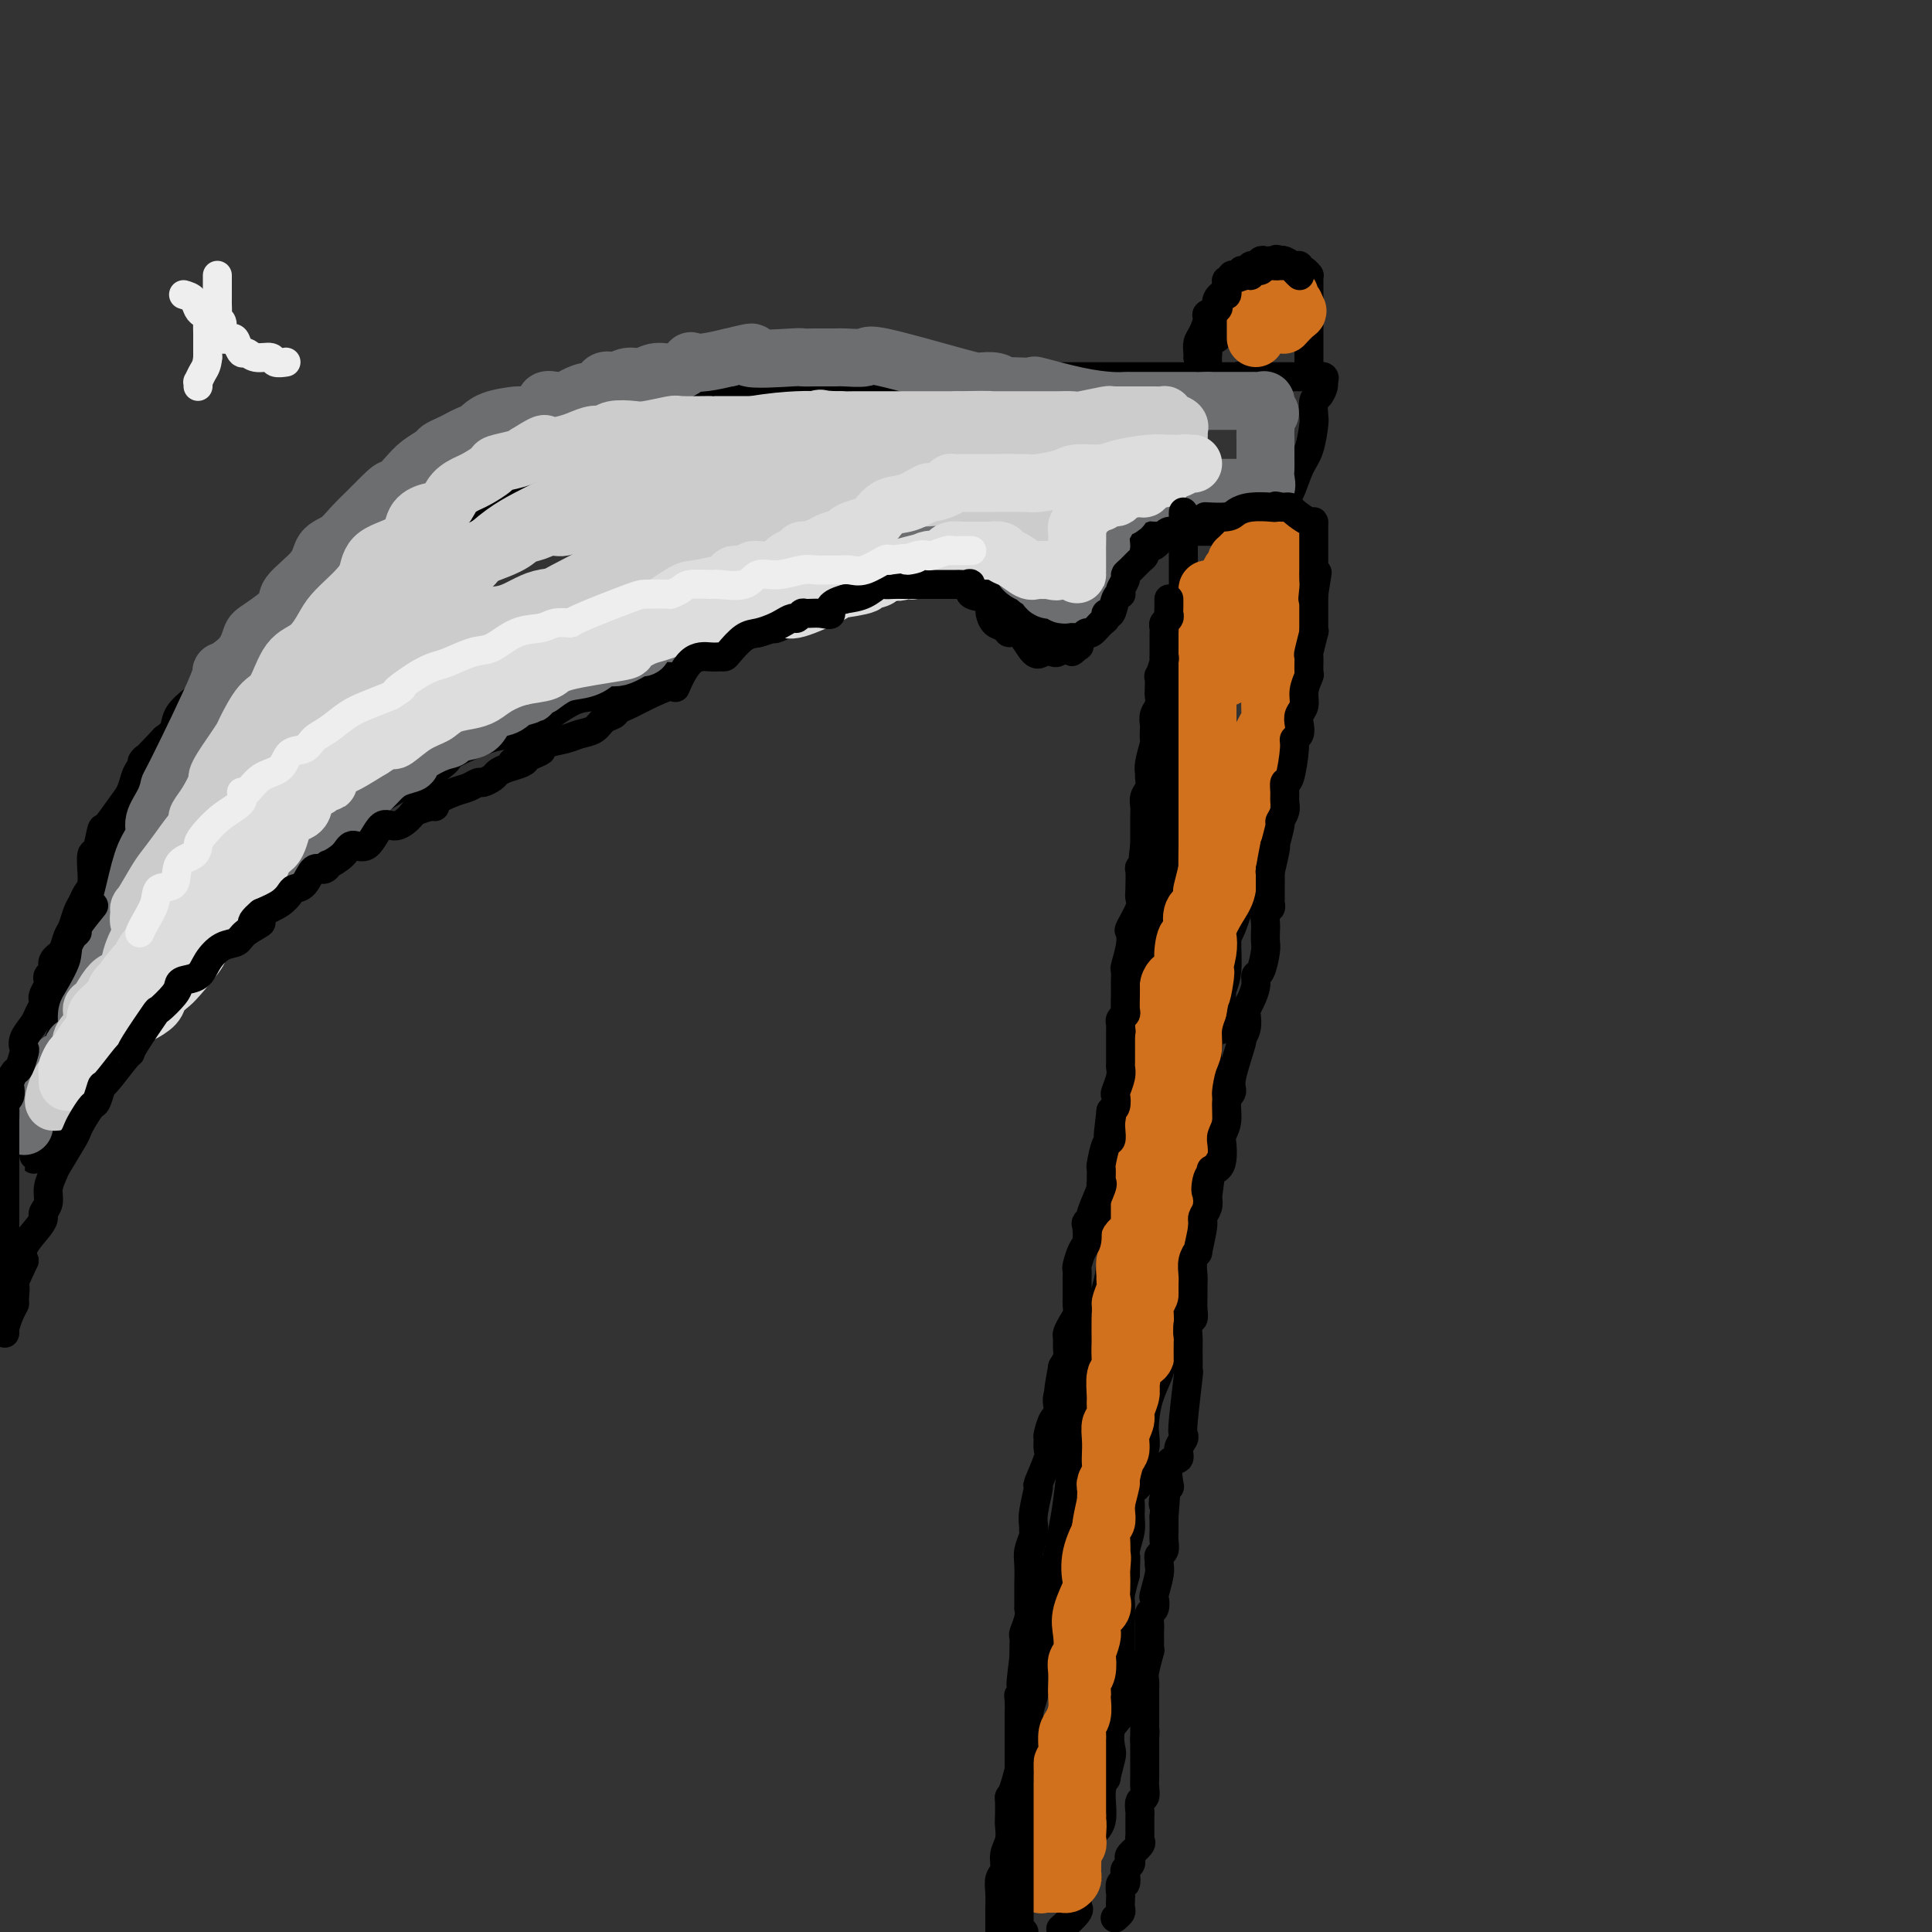 <svg viewBox='0 0 400 400' version='1.1' xmlns='http://www.w3.org/2000/svg' xmlns:xlink='http://www.w3.org/1999/xlink'><rect x="0" y="0" width="400" height="400" fill="#333333" stroke="none"/><g fill='none' stroke='rgb(0,0,0)' stroke-width='6' stroke-linecap='round' stroke-linejoin='round'><path d='M188,82c-0.232,-0.030 -0.463,-0.061 -1,0c-0.537,0.061 -1.378,0.212 -2,0c-0.622,-0.212 -1.024,-0.789 -3,-1c-1.976,-0.211 -5.528,-0.056 -8,0c-2.472,0.056 -3.866,0.014 -6,0c-2.134,-0.014 -5.010,0.001 -8,0c-2.990,-0.001 -6.096,-0.018 -9,0c-2.904,0.018 -5.606,0.070 -7,0c-1.394,-0.070 -1.479,-0.262 -2,0c-0.521,0.262 -1.479,0.980 -3,2c-1.521,1.020 -3.606,2.344 -5,3c-1.394,0.656 -2.096,0.645 -4,2c-1.904,1.355 -5.011,4.075 -8,6c-2.989,1.925 -5.859,3.056 -8,4c-2.141,0.944 -3.552,1.703 -6,3c-2.448,1.297 -5.933,3.134 -9,4c-3.067,0.866 -5.717,0.761 -9,2c-3.283,1.239 -7.199,3.823 -9,5c-1.801,1.177 -1.485,0.949 -3,2c-1.515,1.051 -4.859,3.382 -7,5c-2.141,1.618 -3.077,2.525 -5,4c-1.923,1.475 -4.831,3.520 -7,5c-2.169,1.480 -3.598,2.396 -5,4c-1.402,1.604 -2.777,3.898 -4,5c-1.223,1.102 -2.293,1.014 -4,3c-1.707,1.986 -4.051,6.046 -5,8c-0.949,1.954 -0.503,1.803 -1,3c-0.497,1.197 -1.937,3.744 -4,6c-2.063,2.256 -4.748,4.223 -6,6c-1.252,1.777 -1.072,3.365 -2,6c-0.928,2.635 -2.964,6.318 -5,10'/><path d='M23,179c-4.218,7.857 -3.262,8.000 -3,9c0.262,1.000 -0.171,2.857 -1,5c-0.829,2.143 -2.053,4.571 -3,7c-0.947,2.429 -1.616,4.858 -2,7c-0.384,2.142 -0.484,3.998 -1,6c-0.516,2.002 -1.448,4.151 -2,6c-0.552,1.849 -0.722,3.397 -1,5c-0.278,1.603 -0.663,3.262 -1,5c-0.337,1.738 -0.626,3.555 -1,5c-0.374,1.445 -0.833,2.518 -1,3c-0.167,0.482 -0.040,0.372 0,1c0.040,0.628 -0.006,1.995 0,2c0.006,0.005 0.063,-1.351 1,-3c0.937,-1.649 2.754,-3.591 4,-5c1.246,-1.409 1.922,-2.285 3,-4c1.078,-1.715 2.560,-4.269 4,-6c1.440,-1.731 2.840,-2.637 4,-4c1.160,-1.363 2.080,-3.181 3,-5'/><path d='M26,213c3.410,-4.793 2.437,-3.276 3,-4c0.563,-0.724 2.664,-3.689 4,-5c1.336,-1.311 1.906,-0.967 3,-2c1.094,-1.033 2.710,-3.443 4,-5c1.290,-1.557 2.253,-2.260 4,-4c1.747,-1.740 4.279,-4.517 6,-6c1.721,-1.483 2.631,-1.671 4,-3c1.369,-1.329 3.197,-3.798 5,-5c1.803,-1.202 3.582,-1.136 5,-2c1.418,-0.864 2.474,-2.660 4,-4c1.526,-1.340 3.521,-2.226 5,-3c1.479,-0.774 2.443,-1.437 3,-2c0.557,-0.563 0.707,-1.027 2,-2c1.293,-0.973 3.729,-2.453 5,-3c1.271,-0.547 1.377,-0.159 3,-1c1.623,-0.841 4.762,-2.911 6,-4c1.238,-1.089 0.573,-1.196 2,-2c1.427,-0.804 4.944,-2.303 7,-3c2.056,-0.697 2.651,-0.592 4,-1c1.349,-0.408 3.451,-1.331 5,-2c1.549,-0.669 2.546,-1.086 4,-2c1.454,-0.914 3.364,-2.327 5,-3c1.636,-0.673 2.997,-0.606 5,-1c2.003,-0.394 4.648,-1.251 6,-2c1.352,-0.749 1.413,-1.392 2,-2c0.587,-0.608 1.702,-1.182 3,-2c1.298,-0.818 2.779,-1.879 4,-2c1.221,-0.121 2.183,0.700 4,0c1.817,-0.700 4.489,-2.919 6,-4c1.511,-1.081 1.860,-1.023 3,-1c1.140,0.023 3.070,0.012 5,0'/><path d='M157,131c3.177,-0.992 2.121,-0.973 2,-1c-0.121,-0.027 0.693,-0.100 1,0c0.307,0.100 0.105,0.374 1,0c0.895,-0.374 2.886,-1.397 4,-2c1.114,-0.603 1.350,-0.787 2,-1c0.650,-0.213 1.712,-0.453 3,-1c1.288,-0.547 2.801,-1.399 4,-2c1.199,-0.601 2.083,-0.950 3,-1c0.917,-0.050 1.866,0.199 3,0c1.134,-0.199 2.454,-0.845 3,-1c0.546,-0.155 0.317,0.183 1,0c0.683,-0.183 2.277,-0.885 3,-1c0.723,-0.115 0.574,0.358 1,0c0.426,-0.358 1.426,-1.546 2,-2c0.574,-0.454 0.724,-0.174 1,0c0.276,0.174 0.680,0.243 1,0c0.320,-0.243 0.555,-0.797 1,-1c0.445,-0.203 1.099,-0.054 2,0c0.901,0.054 2.048,0.015 3,0c0.952,-0.015 1.709,-0.004 3,0c1.291,0.004 3.117,0.001 4,0c0.883,-0.001 0.824,-0.000 1,0c0.176,0.000 0.588,0.000 1,0'/><path d='M207,118c2.119,0.138 0.417,0.482 0,1c-0.417,0.518 0.451,1.210 1,2c0.549,0.790 0.778,1.680 1,2c0.222,0.320 0.437,0.072 1,1c0.563,0.928 1.473,3.033 2,4c0.527,0.967 0.670,0.795 1,1c0.330,0.205 0.845,0.787 1,1c0.155,0.213 -0.051,0.058 0,0c0.051,-0.058 0.361,-0.017 1,0c0.639,0.017 1.609,0.011 3,0c1.391,-0.011 3.203,-0.027 4,0c0.797,0.027 0.578,0.096 1,0c0.422,-0.096 1.486,-0.359 2,-1c0.514,-0.641 0.477,-1.662 1,-2c0.523,-0.338 1.604,0.008 2,0c0.396,-0.008 0.105,-0.368 0,-1c-0.105,-0.632 -0.024,-1.536 0,-2c0.024,-0.464 -0.008,-0.487 0,-1c0.008,-0.513 0.055,-1.517 0,-2c-0.055,-0.483 -0.212,-0.444 0,-1c0.212,-0.556 0.792,-1.708 1,-2c0.208,-0.292 0.045,0.276 0,0c-0.045,-0.276 0.026,-1.394 0,-2c-0.026,-0.606 -0.151,-0.698 0,-1c0.151,-0.302 0.579,-0.812 1,-1c0.421,-0.188 0.835,-0.054 1,0c0.165,0.054 0.083,0.027 0,0'/><path d='M231,114c0.705,-2.403 0.966,-1.911 1,-2c0.034,-0.089 -0.161,-0.760 0,-1c0.161,-0.240 0.676,-0.050 1,0c0.324,0.050 0.455,-0.039 1,0c0.545,0.039 1.503,0.207 2,0c0.497,-0.207 0.532,-0.787 1,-1c0.468,-0.213 1.368,-0.057 2,0c0.632,0.057 0.997,0.015 2,0c1.003,-0.015 2.646,-0.004 4,0c1.354,0.004 2.419,0.001 3,0c0.581,-0.001 0.679,-0.000 1,0c0.321,0.000 0.866,0.000 1,0c0.134,-0.000 -0.143,0.000 0,0c0.143,-0.000 0.707,-0.000 2,0c1.293,0.000 3.317,0.001 5,0c1.683,-0.001 3.025,-0.003 4,0c0.975,0.003 1.582,0.012 2,0c0.418,-0.012 0.648,-0.044 1,0c0.352,0.044 0.825,0.166 1,0c0.175,-0.166 0.050,-0.619 0,-1c-0.050,-0.381 -0.025,-0.691 0,-1'/><path d='M265,108c5.131,-0.810 1.458,-1.334 0,-2c-1.458,-0.666 -0.702,-1.474 0,-2c0.702,-0.526 1.351,-0.769 2,-2c0.649,-1.231 1.297,-3.451 2,-5c0.703,-1.549 1.459,-2.427 2,-4c0.541,-1.573 0.867,-3.840 1,-5c0.133,-1.160 0.074,-1.214 0,-2c-0.074,-0.786 -0.161,-2.306 0,-3c0.161,-0.694 0.572,-0.564 1,-1c0.428,-0.436 0.873,-1.437 1,-2c0.127,-0.563 -0.063,-0.687 0,-1c0.063,-0.313 0.379,-0.816 0,-1c-0.379,-0.184 -1.453,-0.049 -2,0c-0.547,0.049 -0.566,0.013 -2,0c-1.434,-0.013 -4.281,-0.004 -6,0c-1.719,0.004 -2.309,0.001 -3,0c-0.691,-0.001 -1.483,-0.000 -2,0c-0.517,0.000 -0.758,0.000 -1,0'/><path d='M258,78c-2.577,-0.309 -1.020,-0.083 -1,0c0.020,0.083 -1.498,0.022 -2,0c-0.502,-0.022 0.012,-0.006 -1,0c-1.012,0.006 -3.551,0.002 -5,0c-1.449,-0.002 -1.807,-0.000 -3,0c-1.193,0.000 -3.222,0.000 -5,0c-1.778,-0.000 -3.306,-0.000 -4,0c-0.694,0.000 -0.556,0.000 -1,0c-0.444,-0.000 -1.472,-0.000 -2,0c-0.528,0.000 -0.558,0.000 -1,0c-0.442,-0.000 -1.298,-0.000 -2,0c-0.702,0.000 -1.252,0.000 -2,0c-0.748,-0.000 -1.695,-0.000 -3,0c-1.305,0.000 -2.967,0.000 -4,0c-1.033,-0.000 -1.435,-0.000 -2,0c-0.565,0.000 -1.292,0.000 -2,0c-0.708,-0.000 -1.397,-0.000 -2,0c-0.603,0.000 -1.122,0.000 -2,0c-0.878,-0.000 -2.116,-0.000 -3,0c-0.884,0.000 -1.413,0.000 -2,0c-0.587,-0.000 -1.232,-0.000 -2,0c-0.768,0.000 -1.660,0.000 -2,0c-0.340,-0.000 -0.128,-0.000 -1,0c-0.872,0.000 -2.830,0.000 -4,0c-1.170,0.000 -1.554,0.000 -2,0c-0.446,0.000 -0.956,0.000 -2,0c-1.044,0.000 -2.622,0.000 -4,0c-1.378,0.000 -2.555,0.000 -3,0c-0.445,0.000 -0.158,0.000 -1,0c-0.842,0.000 -2.812,0.000 -4,0c-1.188,0.000 -1.594,0.000 -2,0'/><path d='M182,78c-12.066,-0.000 -4.231,-0.000 -2,0c2.231,0.000 -1.141,0.000 -3,0c-1.859,-0.000 -2.205,-0.000 -3,0c-0.795,0.000 -2.038,0.000 -3,0c-0.962,-0.000 -1.644,-0.000 -3,0c-1.356,0.000 -3.385,0.000 -5,0c-1.615,-0.000 -2.817,-0.000 -4,0c-1.183,0.000 -2.347,0.000 -3,0c-0.653,-0.000 -0.795,-0.001 -1,0c-0.205,0.001 -0.474,0.004 -1,0c-0.526,-0.004 -1.308,-0.016 -2,0c-0.692,0.016 -1.294,0.060 -2,0c-0.706,-0.060 -1.515,-0.224 -3,0c-1.485,0.224 -3.646,0.835 -5,1c-1.354,0.165 -1.901,-0.115 -3,0c-1.099,0.115 -2.748,0.624 -4,1c-1.252,0.376 -2.106,0.618 -3,1c-0.894,0.382 -1.828,0.902 -2,1c-0.172,0.098 0.418,-0.228 0,0c-0.418,0.228 -1.844,1.010 -3,1c-1.156,-0.010 -2.043,-0.813 -3,0c-0.957,0.813 -1.986,3.243 -3,4c-1.014,0.757 -2.014,-0.160 -3,0c-0.986,0.160 -1.958,1.395 -3,2c-1.042,0.605 -2.156,0.578 -3,1c-0.844,0.422 -1.419,1.293 -2,2c-0.581,0.707 -1.167,1.250 -2,2c-0.833,0.750 -1.914,1.706 -3,2c-1.086,0.294 -2.177,-0.075 -3,0c-0.823,0.075 -1.378,0.593 -2,1c-0.622,0.407 -1.311,0.704 -2,1'/><path d='M98,98c-4.638,2.758 -3.234,2.154 -3,2c0.234,-0.154 -0.701,0.143 -2,1c-1.299,0.857 -2.961,2.274 -4,3c-1.039,0.726 -1.454,0.760 -2,1c-0.546,0.240 -1.223,0.684 -2,1c-0.777,0.316 -1.654,0.504 -3,1c-1.346,0.496 -3.162,1.300 -4,2c-0.838,0.700 -0.697,1.295 -1,2c-0.303,0.705 -1.050,1.521 -2,2c-0.950,0.479 -2.103,0.622 -3,1c-0.897,0.378 -1.537,0.992 -2,1c-0.463,0.008 -0.751,-0.588 -1,0c-0.249,0.588 -0.461,2.360 -1,3c-0.539,0.640 -1.404,0.146 -3,1c-1.596,0.854 -3.922,3.054 -5,4c-1.078,0.946 -0.909,0.639 -1,1c-0.091,0.361 -0.444,1.392 -1,2c-0.556,0.608 -1.316,0.793 -2,1c-0.684,0.207 -1.293,0.437 -2,1c-0.707,0.563 -1.511,1.459 -2,2c-0.489,0.541 -0.661,0.728 -1,1c-0.339,0.272 -0.844,0.628 -1,1c-0.156,0.372 0.036,0.761 -1,2c-1.036,1.239 -3.302,3.328 -4,4c-0.698,0.672 0.170,-0.074 0,0c-0.170,0.074 -1.379,0.968 -2,2c-0.621,1.032 -0.655,2.202 -1,3c-0.345,0.798 -1.000,1.224 -2,2c-1.000,0.776 -2.346,1.901 -3,3c-0.654,1.099 -0.615,2.171 -1,3c-0.385,0.829 -1.192,1.414 -2,2'/><path d='M34,153c-6.273,6.685 -4.456,4.397 -4,4c0.456,-0.397 -0.449,1.096 -1,2c-0.551,0.904 -0.750,1.219 -1,2c-0.250,0.781 -0.553,2.028 -1,3c-0.447,0.972 -1.038,1.669 -2,3c-0.962,1.331 -2.296,3.297 -3,4c-0.704,0.703 -0.777,0.144 -1,1c-0.223,0.856 -0.595,3.129 -1,4c-0.405,0.871 -0.844,0.341 -1,1c-0.156,0.659 -0.031,2.509 0,3c0.031,0.491 -0.033,-0.375 0,0c0.033,0.375 0.164,1.991 0,3c-0.164,1.009 -0.621,1.410 -1,2c-0.379,0.590 -0.679,1.369 -1,2c-0.321,0.631 -0.665,1.115 -1,2c-0.335,0.885 -0.663,2.172 -1,3c-0.337,0.828 -0.682,1.197 -1,2c-0.318,0.803 -0.607,2.042 -1,3c-0.393,0.958 -0.890,1.637 -1,2c-0.110,0.363 0.168,0.412 0,1c-0.168,0.588 -0.781,1.716 -1,2c-0.219,0.284 -0.045,-0.275 0,0c0.045,0.275 -0.041,1.384 0,2c0.041,0.616 0.207,0.740 0,1c-0.207,0.260 -0.787,0.657 -1,1c-0.213,0.343 -0.057,0.631 0,1c0.057,0.369 0.016,0.820 0,1c-0.016,0.180 -0.008,0.090 0,0'/><path d='M245,113c0.000,0.047 0.000,0.094 0,1c-0.000,0.906 -0.000,2.670 0,4c0.000,1.330 0.000,2.225 0,3c-0.000,0.775 -0.001,1.431 0,3c0.001,1.569 0.003,4.051 0,6c-0.003,1.949 -0.012,3.364 0,5c0.012,1.636 0.046,3.494 0,5c-0.046,1.506 -0.173,2.659 0,4c0.173,1.341 0.646,2.870 0,5c-0.646,2.130 -2.411,4.860 -3,8c-0.589,3.140 -0.003,6.691 0,10c0.003,3.309 -0.578,6.378 -1,11c-0.422,4.622 -0.685,10.799 -1,14c-0.315,3.201 -0.683,3.428 -1,5c-0.317,1.572 -0.581,4.490 -1,7c-0.419,2.510 -0.991,4.611 -1,7c-0.009,2.389 0.545,5.066 0,8c-0.545,2.934 -2.188,6.125 -3,9c-0.812,2.875 -0.793,5.432 -1,9c-0.207,3.568 -0.641,8.145 -1,11c-0.359,2.855 -0.644,3.986 -1,6c-0.356,2.014 -0.782,4.910 -1,7c-0.218,2.090 -0.230,3.374 -1,6c-0.770,2.626 -2.300,6.596 -3,9c-0.700,2.404 -0.569,3.244 -1,7c-0.431,3.756 -1.425,10.430 -2,14c-0.575,3.570 -0.732,4.038 -1,6c-0.268,1.962 -0.648,5.418 -1,8c-0.352,2.582 -0.676,4.291 -1,6'/><path d='M220,317c-2.787,15.981 -1.254,6.934 -1,5c0.254,-1.934 -0.772,3.244 -1,6c-0.228,2.756 0.343,3.091 0,5c-0.343,1.909 -1.598,5.394 -2,7c-0.402,1.606 0.051,1.334 0,2c-0.051,0.666 -0.604,2.271 -1,4c-0.396,1.729 -0.634,3.584 -1,5c-0.366,1.416 -0.858,2.393 -1,4c-0.142,1.607 0.067,3.843 0,5c-0.067,1.157 -0.410,1.234 -1,3c-0.590,1.766 -1.426,5.221 -2,7c-0.574,1.779 -0.885,1.883 -1,2c-0.115,0.117 -0.035,0.246 0,1c0.035,0.754 0.024,2.131 0,3c-0.024,0.869 -0.063,1.229 0,2c0.063,0.771 0.227,1.952 0,3c-0.227,1.048 -0.845,1.962 -1,3c-0.155,1.038 0.155,2.201 0,3c-0.155,0.799 -0.774,1.235 -1,2c-0.226,0.765 -0.061,1.858 0,3c0.061,1.142 0.016,2.334 0,3c-0.016,0.666 -0.004,0.807 0,1c0.004,0.193 0.001,0.436 0,1c-0.001,0.564 -0.000,1.447 0,2c0.000,0.553 0.000,0.777 0,1'/><path d='M220,399c-0.340,0.306 -0.679,0.612 0,0c0.679,-0.612 2.377,-2.143 3,-3c0.623,-0.857 0.170,-1.042 0,-1c-0.170,0.042 -0.056,0.309 0,0c0.056,-0.309 0.053,-1.196 0,-2c-0.053,-0.804 -0.158,-1.525 0,-2c0.158,-0.475 0.578,-0.705 1,-1c0.422,-0.295 0.845,-0.655 1,-1c0.155,-0.345 0.040,-0.674 0,-1c-0.040,-0.326 -0.006,-0.650 0,-1c0.006,-0.350 -0.014,-0.727 0,-1c0.014,-0.273 0.064,-0.444 0,-1c-0.064,-0.556 -0.243,-1.499 0,-2c0.243,-0.501 0.906,-0.559 1,-1c0.094,-0.441 -0.382,-1.263 0,-2c0.382,-0.737 1.623,-1.388 2,-3c0.377,-1.612 -0.109,-4.183 0,-6c0.109,-1.817 0.812,-2.878 1,-3c0.188,-0.122 -0.138,0.695 0,0c0.138,-0.695 0.741,-2.901 1,-4c0.259,-1.099 0.175,-1.090 0,-2c-0.175,-0.910 -0.439,-2.738 0,-4c0.439,-1.262 1.582,-1.957 2,-3c0.418,-1.043 0.112,-2.432 0,-4c-0.112,-1.568 -0.030,-3.315 0,-5c0.030,-1.685 0.008,-3.309 0,-4c-0.008,-0.691 -0.003,-0.449 0,-1c0.003,-0.551 0.004,-1.896 0,-3c-0.004,-1.104 -0.011,-1.966 0,-3c0.011,-1.034 0.041,-2.240 0,-3c-0.041,-0.760 -0.155,-1.074 0,-2c0.155,-0.926 0.577,-2.463 1,-4'/><path d='M233,326c0.171,-5.099 0.099,-3.348 0,-3c-0.099,0.348 -0.225,-0.708 0,-2c0.225,-1.292 0.800,-2.820 1,-4c0.200,-1.180 0.024,-2.014 0,-3c-0.024,-0.986 0.102,-2.126 0,-3c-0.102,-0.874 -0.434,-1.483 0,-2c0.434,-0.517 1.632,-0.941 2,-2c0.368,-1.059 -0.096,-2.753 0,-4c0.096,-1.247 0.751,-2.046 1,-3c0.249,-0.954 0.091,-2.063 0,-3c-0.091,-0.937 -0.117,-1.701 0,-3c0.117,-1.299 0.375,-3.132 1,-5c0.625,-1.868 1.618,-3.771 2,-5c0.382,-1.229 0.154,-1.784 0,-3c-0.154,-1.216 -0.235,-3.094 0,-4c0.235,-0.906 0.788,-0.840 1,-2c0.212,-1.160 0.085,-3.545 0,-5c-0.085,-1.455 -0.129,-1.981 0,-3c0.129,-1.019 0.431,-2.531 1,-4c0.569,-1.469 1.404,-2.896 2,-4c0.596,-1.104 0.952,-1.887 1,-3c0.048,-1.113 -0.213,-2.556 0,-4c0.213,-1.444 0.898,-2.889 1,-4c0.102,-1.111 -0.380,-1.887 0,-3c0.380,-1.113 1.622,-2.562 2,-4c0.378,-1.438 -0.109,-2.863 0,-4c0.109,-1.137 0.814,-1.984 1,-3c0.186,-1.016 -0.146,-2.200 0,-4c0.146,-1.800 0.770,-4.215 1,-6c0.230,-1.785 0.066,-2.938 0,-4c-0.066,-1.062 -0.033,-2.031 0,-3'/><path d='M250,217c3.305,-17.867 3.067,-8.034 3,-5c-0.067,3.034 0.036,-0.730 0,-3c-0.036,-2.270 -0.212,-3.047 0,-4c0.212,-0.953 0.814,-2.082 1,-4c0.186,-1.918 -0.042,-4.626 0,-6c0.042,-1.374 0.355,-1.415 1,-3c0.645,-1.585 1.623,-4.712 2,-6c0.377,-1.288 0.152,-0.735 0,-2c-0.152,-1.265 -0.233,-4.347 0,-6c0.233,-1.653 0.780,-1.877 1,-3c0.220,-1.123 0.115,-3.145 0,-4c-0.115,-0.855 -0.238,-0.543 0,-1c0.238,-0.457 0.838,-1.683 1,-3c0.162,-1.317 -0.114,-2.726 0,-4c0.114,-1.274 0.618,-2.414 1,-4c0.382,-1.586 0.642,-3.617 1,-5c0.358,-1.383 0.814,-2.119 1,-3c0.186,-0.881 0.102,-1.909 0,-3c-0.102,-1.091 -0.224,-2.247 0,-3c0.224,-0.753 0.792,-1.105 1,-2c0.208,-0.895 0.056,-2.334 0,-3c-0.056,-0.666 -0.015,-0.557 0,-1c0.015,-0.443 0.004,-1.436 0,-2c-0.004,-0.564 -0.001,-0.699 0,-1c0.001,-0.301 0.000,-0.767 0,-1c-0.000,-0.233 -0.000,-0.234 0,-1c0.000,-0.766 0.000,-2.296 0,-3c-0.000,-0.704 -0.000,-0.580 0,-1c0.000,-0.420 0.000,-1.382 0,-2c-0.000,-0.618 -0.000,-0.891 0,-1c0.000,-0.109 0.000,-0.055 0,0'/><path d='M263,127c2.238,-14.045 1.332,-4.158 1,-1c-0.332,3.158 -0.089,-0.413 0,-2c0.089,-1.587 0.024,-1.190 0,-1c-0.024,0.190 -0.006,0.172 0,0c0.006,-0.172 0.002,-0.497 0,-1c-0.002,-0.503 -0.002,-1.182 0,-2c0.002,-0.818 0.004,-1.774 0,-2c-0.004,-0.226 -0.015,0.277 0,0c0.015,-0.277 0.056,-1.334 0,-2c-0.056,-0.666 -0.207,-0.942 0,-1c0.207,-0.058 0.774,0.103 1,0c0.226,-0.103 0.112,-0.471 0,-1c-0.112,-0.529 -0.223,-1.219 0,-2c0.223,-0.781 0.778,-1.652 1,-2c0.222,-0.348 0.111,-0.174 0,0'/><path d='M271,77c-0.000,-0.730 -0.000,-1.460 0,-2c0.000,-0.540 0.000,-0.889 0,-1c-0.000,-0.111 -0.000,0.017 0,0c0.000,-0.017 0.000,-0.180 0,-1c-0.000,-0.820 -0.000,-2.296 0,-3c0.000,-0.704 0.000,-0.637 0,-1c-0.000,-0.363 -0.000,-1.157 0,-2c0.000,-0.843 0.000,-1.734 0,-2c-0.000,-0.266 -0.000,0.094 0,0c0.000,-0.094 0.000,-0.641 0,-1c-0.000,-0.359 -0.000,-0.531 0,-1c0.000,-0.469 0.001,-1.235 0,-2c-0.001,-0.765 -0.003,-1.530 0,-2c0.003,-0.470 0.011,-0.647 0,-1c-0.011,-0.353 -0.041,-0.883 0,-1c0.041,-0.117 0.153,0.180 0,0c-0.153,-0.180 -0.569,-0.837 -1,-1c-0.431,-0.163 -0.875,0.166 -1,0c-0.125,-0.166 0.070,-0.828 0,-1c-0.070,-0.172 -0.403,0.146 -1,0c-0.597,-0.146 -1.456,-0.756 -2,-1c-0.544,-0.244 -0.772,-0.122 -1,0'/><path d='M265,54c-1.091,-0.619 -0.817,-0.167 -1,0c-0.183,0.167 -0.823,0.049 -1,0c-0.177,-0.049 0.107,-0.028 0,0c-0.107,0.028 -0.606,0.064 -1,0c-0.394,-0.064 -0.684,-0.228 -1,0c-0.316,0.228 -0.658,0.850 -1,1c-0.342,0.150 -0.684,-0.170 -1,0c-0.316,0.170 -0.605,0.830 -1,1c-0.395,0.170 -0.894,-0.152 -1,0c-0.106,0.152 0.183,0.777 0,1c-0.183,0.223 -0.837,0.045 -1,0c-0.163,-0.045 0.167,0.042 0,0c-0.167,-0.042 -0.829,-0.214 -1,0c-0.171,0.214 0.150,0.813 0,1c-0.150,0.187 -0.771,-0.038 -1,0c-0.229,0.038 -0.065,0.338 0,1c0.065,0.662 0.031,1.686 0,2c-0.031,0.314 -0.060,-0.081 0,0c0.060,0.081 0.208,0.637 0,1c-0.208,0.363 -0.774,0.532 -1,1c-0.226,0.468 -0.113,1.234 0,2'/><path d='M253,65c-0.150,1.031 -0.024,0.107 0,0c0.024,-0.107 -0.054,0.601 0,1c0.054,0.399 0.239,0.487 0,1c-0.239,0.513 -0.901,1.452 -1,2c-0.099,0.548 0.366,0.707 0,1c-0.366,0.293 -1.562,0.721 -2,1c-0.438,0.279 -0.117,0.408 0,1c0.117,0.592 0.031,1.648 0,2c-0.031,0.352 -0.008,0.002 0,0c0.008,-0.002 0.002,0.346 0,1c-0.002,0.654 -0.001,1.616 0,2c0.001,0.384 0.000,0.192 0,0'/></g>
<g fill='none' stroke='rgb(109,110,112)' stroke-width='12' stroke-linecap='round' stroke-linejoin='round'><path d='M18,215c-0.002,-0.787 -0.004,-1.574 0,-2c0.004,-0.426 0.015,-0.491 0,-1c-0.015,-0.509 -0.054,-1.463 0,-2c0.054,-0.537 0.203,-0.658 1,-2c0.797,-1.342 2.244,-3.907 3,-6c0.756,-2.093 0.821,-3.715 1,-5c0.179,-1.285 0.473,-2.234 1,-3c0.527,-0.766 1.288,-1.348 2,-3c0.712,-1.652 1.374,-4.374 2,-7c0.626,-2.626 1.215,-5.156 2,-7c0.785,-1.844 1.765,-3.000 2,-4c0.235,-1.000 -0.275,-1.842 0,-3c0.275,-1.158 1.334,-2.630 2,-4c0.666,-1.370 0.938,-2.637 1,-3c0.062,-0.363 -0.085,0.180 2,-4c2.085,-4.180 6.404,-13.082 8,-17c1.596,-3.918 0.471,-2.853 1,-3c0.529,-0.147 2.711,-1.507 4,-3c1.289,-1.493 1.683,-3.119 2,-4c0.317,-0.881 0.555,-1.016 2,-2c1.445,-0.984 4.095,-2.815 5,-4c0.905,-1.185 0.065,-1.723 1,-3c0.935,-1.277 3.646,-3.292 5,-5c1.354,-1.708 1.353,-3.107 2,-4c0.647,-0.893 1.943,-1.279 3,-2c1.057,-0.721 1.873,-1.777 3,-3c1.127,-1.223 2.563,-2.611 4,-4'/><path d='M77,105c5.556,-5.798 3.946,-3.294 4,-3c0.054,0.294 1.772,-1.623 3,-3c1.228,-1.377 1.967,-2.214 3,-3c1.033,-0.786 2.360,-1.520 3,-2c0.640,-0.480 0.594,-0.705 1,-1c0.406,-0.295 1.264,-0.660 2,-1c0.736,-0.340 1.351,-0.655 2,-1c0.649,-0.345 1.333,-0.719 2,-1c0.667,-0.281 1.318,-0.469 2,-1c0.682,-0.531 1.397,-1.404 3,-2c1.603,-0.596 4.096,-0.916 5,-1c0.904,-0.084 0.220,0.069 1,0c0.780,-0.069 3.023,-0.361 4,-1c0.977,-0.639 0.688,-1.626 1,-2c0.312,-0.374 1.225,-0.137 2,0c0.775,0.137 1.411,0.173 2,0c0.589,-0.173 1.131,-0.554 2,-1c0.869,-0.446 2.063,-0.955 3,-1c0.937,-0.045 1.615,0.376 2,0c0.385,-0.376 0.476,-1.550 1,-2c0.524,-0.450 1.479,-0.178 2,0c0.521,0.178 0.607,0.260 1,0c0.393,-0.260 1.094,-0.862 2,-1c0.906,-0.138 2.016,0.187 3,0c0.984,-0.187 1.840,-0.887 3,-1c1.160,-0.113 2.623,0.359 4,0c1.377,-0.359 2.668,-1.550 3,-2c0.332,-0.450 -0.295,-0.160 0,0c0.295,0.160 1.513,0.188 3,0c1.487,-0.188 3.244,-0.594 5,-1'/><path d='M151,74c7.961,-2.011 3.362,-0.539 4,0c0.638,0.539 6.513,0.144 9,0c2.487,-0.144 1.587,-0.039 2,0c0.413,0.039 2.139,0.010 3,0c0.861,-0.010 0.858,-0.002 1,0c0.142,0.002 0.428,-0.003 1,0c0.572,0.003 1.431,0.015 2,0c0.569,-0.015 0.847,-0.056 2,0c1.153,0.056 3.180,0.210 4,0c0.820,-0.210 0.433,-0.785 4,0c3.567,0.785 11.088,2.928 15,4c3.912,1.072 4.215,1.072 5,1c0.785,-0.072 2.050,-0.215 3,0c0.950,0.215 1.583,0.788 2,1c0.417,0.212 0.619,0.063 1,0c0.381,-0.063 0.941,-0.041 2,0c1.059,0.041 2.617,0.102 3,0c0.383,-0.102 -0.408,-0.367 1,0c1.408,0.367 5.015,1.366 8,2c2.985,0.634 5.349,0.902 7,1c1.651,0.098 2.588,0.026 3,0c0.412,-0.026 0.299,-0.007 1,0c0.701,0.007 2.215,0.002 3,0c0.785,-0.002 0.840,-0.001 1,0c0.160,0.001 0.424,0.000 2,0c1.576,-0.000 4.464,-0.000 6,0c1.536,0.000 1.721,0.000 2,0c0.279,-0.000 0.651,-0.000 1,0c0.349,0.000 0.674,0.000 1,0'/><path d='M250,83c2.864,-0.000 0.023,-0.000 0,0c-0.023,0.000 2.771,0.000 4,0c1.229,-0.000 0.893,-0.000 1,0c0.107,0.000 0.658,0.000 1,0c0.342,-0.000 0.473,-0.002 1,0c0.527,0.002 1.448,0.006 2,0c0.552,-0.006 0.736,-0.022 1,0c0.264,0.022 0.610,0.083 1,0c0.390,-0.083 0.826,-0.309 1,0c0.174,0.309 0.087,1.155 0,2'/><path d='M262,85c1.856,0.500 0.497,0.750 0,1c-0.497,0.250 -0.133,0.501 0,1c0.133,0.499 0.036,1.247 0,2c-0.036,0.753 -0.010,1.510 0,2c0.010,0.490 0.003,0.712 0,1c-0.003,0.288 -0.001,0.643 0,1c0.001,0.357 0.002,0.716 0,1c-0.002,0.284 -0.007,0.493 0,1c0.007,0.507 0.027,1.313 0,2c-0.027,0.687 -0.100,1.256 0,2c0.100,0.744 0.375,1.663 0,2c-0.375,0.337 -1.399,0.090 -2,0c-0.601,-0.090 -0.779,-0.024 -1,0c-0.221,0.024 -0.483,0.006 -1,0c-0.517,-0.006 -1.288,-0.002 -2,0c-0.712,0.002 -1.366,0.000 -2,0c-0.634,-0.000 -1.248,-0.000 -2,0c-0.752,0.000 -1.644,0.000 -2,0c-0.356,-0.000 -0.178,-0.000 0,0'/><path d='M250,101c-2.261,0.309 -1.914,0.083 -2,0c-0.086,-0.083 -0.604,-0.023 -1,0c-0.396,0.023 -0.669,0.010 -1,0c-0.331,-0.010 -0.719,-0.017 -1,0c-0.281,0.017 -0.456,0.057 -1,0c-0.544,-0.057 -1.457,-0.213 -2,0c-0.543,0.213 -0.716,0.793 -1,1c-0.284,0.207 -0.678,0.041 -1,0c-0.322,-0.041 -0.573,0.044 -1,0c-0.427,-0.044 -1.029,-0.218 -2,0c-0.971,0.218 -2.312,0.829 -3,1c-0.688,0.171 -0.723,-0.099 -1,0c-0.277,0.099 -0.795,0.565 -1,1c-0.205,0.435 -0.098,0.838 0,1c0.098,0.162 0.185,0.084 0,0c-0.185,-0.084 -0.642,-0.176 -1,0c-0.358,0.176 -0.618,0.618 -1,1c-0.382,0.382 -0.887,0.705 -1,1c-0.113,0.295 0.165,0.563 0,1c-0.165,0.437 -0.774,1.042 -1,2c-0.226,0.958 -0.068,2.270 0,3c0.068,0.730 0.046,0.878 0,1c-0.046,0.122 -0.117,0.218 0,1c0.117,0.782 0.423,2.251 0,3c-0.423,0.749 -1.575,0.779 -2,1c-0.425,0.221 -0.121,0.635 0,1c0.121,0.365 0.061,0.683 0,1'/><path d='M226,121c-0.702,2.332 -0.958,1.161 -1,1c-0.042,-0.161 0.129,0.689 0,1c-0.129,0.311 -0.559,0.083 -1,0c-0.441,-0.083 -0.892,-0.021 -1,0c-0.108,0.021 0.127,0.001 0,0c-0.127,-0.001 -0.615,0.016 -1,0c-0.385,-0.016 -0.667,-0.065 -1,0c-0.333,0.065 -0.719,0.243 -1,0c-0.281,-0.243 -0.458,-0.906 -1,-1c-0.542,-0.094 -1.450,0.382 -2,0c-0.550,-0.382 -0.743,-1.621 -1,-2c-0.257,-0.379 -0.579,0.101 -1,0c-0.421,-0.101 -0.940,-0.782 -1,-1c-0.060,-0.218 0.338,0.029 0,0c-0.338,-0.029 -1.413,-0.332 -2,-1c-0.587,-0.668 -0.686,-1.699 -1,-2c-0.314,-0.301 -0.843,0.129 -1,0c-0.157,-0.129 0.059,-0.819 0,-1c-0.059,-0.181 -0.393,0.145 -1,0c-0.607,-0.145 -1.486,-0.760 -2,-1c-0.514,-0.240 -0.663,-0.103 -1,0c-0.337,0.103 -0.864,0.172 -1,0c-0.136,-0.172 0.117,-0.585 0,-1c-0.117,-0.415 -0.605,-0.833 -1,-1c-0.395,-0.167 -0.698,-0.084 -1,0'/><path d='M203,112c-2.737,-1.611 -2.578,-0.639 -3,0c-0.422,0.639 -1.424,0.943 -3,1c-1.576,0.057 -3.727,-0.135 -5,0c-1.273,0.135 -1.668,0.596 -3,1c-1.332,0.404 -3.602,0.752 -5,1c-1.398,0.248 -1.923,0.395 -3,1c-1.077,0.605 -2.707,1.666 -4,2c-1.293,0.334 -2.248,-0.061 -3,0c-0.752,0.061 -1.302,0.576 -2,1c-0.698,0.424 -1.544,0.757 -2,1c-0.456,0.243 -0.522,0.397 -1,1c-0.478,0.603 -1.369,1.654 -2,2c-0.631,0.346 -1.002,-0.012 -2,0c-0.998,0.012 -2.622,0.394 -4,1c-1.378,0.606 -2.509,1.436 -3,2c-0.491,0.564 -0.343,0.863 -1,1c-0.657,0.137 -2.118,0.114 -3,0c-0.882,-0.114 -1.185,-0.318 -2,0c-0.815,0.318 -2.140,1.159 -4,2c-1.860,0.841 -4.253,1.684 -6,2c-1.747,0.316 -2.847,0.107 -4,0c-1.153,-0.107 -2.360,-0.112 -3,0c-0.640,0.112 -0.713,0.340 -1,1c-0.287,0.660 -0.789,1.753 -1,2c-0.211,0.247 -0.132,-0.351 -1,0c-0.868,0.351 -2.683,1.651 -4,2c-1.317,0.349 -2.138,-0.255 -3,0c-0.862,0.255 -1.767,1.367 -3,2c-1.233,0.633 -2.793,0.786 -4,1c-1.207,0.214 -2.059,0.490 -3,1c-0.941,0.510 -1.970,1.255 -3,2'/><path d='M112,142c-10.221,4.158 -4.773,2.552 -3,2c1.773,-0.552 -0.130,-0.051 -1,0c-0.870,0.051 -0.706,-0.347 -1,0c-0.294,0.347 -1.046,1.441 -2,2c-0.954,0.559 -2.110,0.584 -3,1c-0.890,0.416 -1.512,1.223 -2,2c-0.488,0.777 -0.840,1.525 -2,2c-1.160,0.475 -3.128,0.677 -4,1c-0.872,0.323 -0.649,0.769 -1,1c-0.351,0.231 -1.276,0.249 -3,1c-1.724,0.751 -4.245,2.234 -5,3c-0.755,0.766 0.258,0.813 0,1c-0.258,0.187 -1.787,0.512 -3,1c-1.213,0.488 -2.111,1.139 -3,2c-0.889,0.861 -1.768,1.932 -3,3c-1.232,1.068 -2.816,2.132 -4,3c-1.184,0.868 -1.969,1.542 -3,2c-1.031,0.458 -2.310,0.702 -3,1c-0.690,0.298 -0.791,0.649 -1,1c-0.209,0.351 -0.526,0.701 -1,1c-0.474,0.299 -1.106,0.548 -2,1c-0.894,0.452 -2.049,1.105 -3,2c-0.951,0.895 -1.699,2.030 -3,3c-1.301,0.970 -3.154,1.776 -5,3c-1.846,1.224 -3.685,2.866 -5,4c-1.315,1.134 -2.106,1.761 -3,3c-0.894,1.239 -1.892,3.092 -3,4c-1.108,0.908 -2.328,0.872 -3,1c-0.672,0.128 -0.796,0.419 -1,1c-0.204,0.581 -0.487,1.452 -1,2c-0.513,0.548 -1.257,0.774 -2,1'/><path d='M33,197c-5.699,4.767 -3.448,3.186 -3,3c0.448,-0.186 -0.908,1.025 -2,2c-1.092,0.975 -1.922,1.716 -3,3c-1.078,1.284 -2.404,3.111 -3,4c-0.596,0.889 -0.460,0.839 -1,1c-0.540,0.161 -1.755,0.534 -2,1c-0.245,0.466 0.479,1.026 0,2c-0.479,0.974 -2.161,2.362 -3,3c-0.839,0.638 -0.834,0.526 -1,1c-0.166,0.474 -0.501,1.535 -1,2c-0.499,0.465 -1.161,0.334 -2,1c-0.839,0.666 -1.854,2.127 -2,3c-0.146,0.873 0.578,1.156 0,2c-0.578,0.844 -2.456,2.250 -3,3c-0.544,0.750 0.247,0.846 0,1c-0.247,0.154 -1.530,0.367 -2,1c-0.470,0.633 -0.126,1.685 0,2c0.126,0.315 0.034,-0.108 0,0c-0.034,0.108 -0.010,0.745 0,1c0.010,0.255 0.005,0.127 0,0'/></g>
<g fill='none' stroke='rgb(210,113,29)' stroke-width='12' stroke-linecap='round' stroke-linejoin='round'><path d='M260,70c0.000,-0.220 0.000,-0.440 0,-1c-0.000,-0.560 -0.001,-1.461 0,-2c0.001,-0.539 0.004,-0.718 0,-1c-0.004,-0.282 -0.016,-0.668 0,-1c0.016,-0.332 0.061,-0.610 0,-1c-0.061,-0.390 -0.228,-0.893 0,-1c0.228,-0.107 0.850,0.182 1,0c0.150,-0.182 -0.171,-0.833 0,-1c0.171,-0.167 0.833,0.151 1,0c0.167,-0.151 -0.163,-0.773 0,-1c0.163,-0.227 0.817,-0.061 1,0c0.183,0.061 -0.105,0.015 0,0c0.105,-0.015 0.601,-0.001 1,0c0.399,0.001 0.699,-0.011 1,0c0.301,0.011 0.603,0.044 1,0c0.397,-0.044 0.890,-0.167 1,0c0.110,0.167 -0.163,0.622 0,1c0.163,0.378 0.761,0.679 1,1c0.239,0.321 0.120,0.660 0,1'/><path d='M268,64c1.048,0.417 0.667,0.458 0,1c-0.667,0.542 -1.619,1.583 -2,2c-0.381,0.417 -0.190,0.208 0,0'/><path d='M250,128c0.000,0.358 0.000,0.715 0,1c0.000,0.285 -0.000,0.496 0,1c0.000,0.504 0.000,1.300 0,2c-0.000,0.700 -0.000,1.302 0,2c0.000,0.698 0.000,1.490 0,2c-0.000,0.510 -0.000,0.737 0,1c0.000,0.263 0.000,0.561 0,1c-0.000,0.439 -0.000,1.021 0,2c0.000,0.979 0.000,2.357 0,3c-0.000,0.643 -0.000,0.550 0,1c0.000,0.450 0.000,1.441 0,2c-0.000,0.559 -0.000,0.685 0,2c0.000,1.315 0.000,3.818 0,5c-0.000,1.182 -0.000,1.042 0,2c0.000,0.958 0.000,3.013 0,4c-0.000,0.987 -0.000,0.904 0,1c0.000,0.096 0.000,0.369 0,1c-0.000,0.631 -0.000,1.620 0,2c0.000,0.380 0.000,0.151 0,1c-0.000,0.849 -0.000,2.775 0,4c0.000,1.225 0.001,1.750 0,2c-0.001,0.250 -0.004,0.225 0,1c0.004,0.775 0.015,2.350 0,4c-0.015,1.650 -0.054,3.377 0,4c0.054,0.623 0.203,0.144 0,1c-0.203,0.856 -0.758,3.049 -1,4c-0.242,0.951 -0.170,0.661 0,1c0.170,0.339 0.437,1.307 0,2c-0.437,0.693 -1.579,1.110 -2,2c-0.421,0.890 -0.120,2.254 0,3c0.120,0.746 0.060,0.873 0,1'/><path d='M247,193c-0.625,10.427 -0.687,3.995 -1,2c-0.313,-1.995 -0.876,0.449 -1,2c-0.124,1.551 0.192,2.210 0,3c-0.192,0.790 -0.892,1.713 -1,2c-0.108,0.287 0.377,-0.061 0,0c-0.377,0.061 -1.617,0.531 -2,2c-0.383,1.469 0.090,3.936 0,5c-0.090,1.064 -0.742,0.726 -1,1c-0.258,0.274 -0.121,1.160 0,2c0.121,0.840 0.225,1.632 0,3c-0.225,1.368 -0.779,3.311 -1,4c-0.221,0.689 -0.110,0.124 0,0c0.110,-0.124 0.218,0.192 0,1c-0.218,0.808 -0.762,2.107 -1,3c-0.238,0.893 -0.169,1.380 0,2c0.169,0.620 0.438,1.373 0,2c-0.438,0.627 -1.581,1.126 -2,2c-0.419,0.874 -0.112,2.122 0,3c0.112,0.878 0.030,1.387 0,2c-0.030,0.613 -0.007,1.330 0,2c0.007,0.670 -0.002,1.294 0,2c0.002,0.706 0.015,1.496 0,2c-0.015,0.504 -0.056,0.723 0,1c0.056,0.277 0.211,0.611 0,1c-0.211,0.389 -0.789,0.833 -1,2c-0.211,1.167 -0.057,3.059 0,4c0.057,0.941 0.015,0.933 0,1c-0.015,0.067 -0.004,0.210 0,1c0.004,0.790 0.001,2.226 0,3c-0.001,0.774 -0.001,0.887 0,1'/><path d='M236,254c-0.603,4.497 -1.612,3.240 -2,3c-0.388,-0.240 -0.157,0.537 0,1c0.157,0.463 0.239,0.612 0,1c-0.239,0.388 -0.800,1.013 -1,2c-0.200,0.987 -0.040,2.335 0,3c0.040,0.665 -0.042,0.647 0,1c0.042,0.353 0.207,1.076 0,2c-0.207,0.924 -0.788,2.049 -1,3c-0.212,0.951 -0.057,1.727 0,2c0.057,0.273 0.016,0.042 0,1c-0.016,0.958 -0.008,3.104 0,4c0.008,0.896 0.016,0.541 0,1c-0.016,0.459 -0.057,1.732 0,3c0.057,1.268 0.212,2.533 0,3c-0.212,0.467 -0.793,0.137 -1,1c-0.207,0.863 -0.041,2.919 0,4c0.041,1.081 -0.041,1.185 0,2c0.041,0.815 0.207,2.340 0,3c-0.207,0.660 -0.786,0.456 -1,1c-0.214,0.544 -0.061,1.837 0,3c0.061,1.163 0.030,2.195 0,3c-0.030,0.805 -0.061,1.384 0,2c0.061,0.616 0.212,1.271 0,2c-0.212,0.729 -0.788,1.533 -1,2c-0.212,0.467 -0.061,0.595 0,1c0.061,0.405 0.030,1.085 0,2c-0.030,0.915 -0.061,2.066 0,3c0.061,0.934 0.212,1.652 0,2c-0.212,0.348 -0.788,0.324 -1,1c-0.212,0.676 -0.061,2.050 0,3c0.061,0.950 0.030,1.475 0,2'/><path d='M228,321c-1.238,10.702 -0.332,3.955 0,2c0.332,-1.955 0.091,0.880 0,2c-0.091,1.120 -0.032,0.525 0,1c0.032,0.475 0.037,2.019 0,3c-0.037,0.981 -0.115,1.397 0,2c0.115,0.603 0.424,1.392 0,2c-0.424,0.608 -1.581,1.036 -2,2c-0.419,0.964 -0.098,2.466 0,3c0.098,0.534 -0.025,0.100 0,0c0.025,-0.100 0.199,0.133 0,1c-0.199,0.867 -0.771,2.368 -1,3c-0.229,0.632 -0.114,0.393 0,1c0.114,0.607 0.226,2.059 0,3c-0.226,0.941 -0.792,1.372 -1,2c-0.208,0.628 -0.060,1.452 0,2c0.060,0.548 0.030,0.820 0,1c-0.030,0.180 -0.061,0.270 0,1c0.061,0.730 0.212,2.102 0,3c-0.212,0.898 -0.789,1.324 -1,2c-0.211,0.676 -0.057,1.604 0,2c0.057,0.396 0.015,0.261 0,1c-0.015,0.739 -0.004,2.351 0,3c0.004,0.649 0.001,0.335 0,1c-0.001,0.665 -0.000,2.311 0,3c0.000,0.689 0.000,0.423 0,1c-0.000,0.577 -0.000,1.996 0,3c0.000,1.004 0.000,1.592 0,2c-0.000,0.408 -0.000,0.635 0,1c0.000,0.365 0.000,0.867 0,1c-0.000,0.133 -0.000,-0.105 0,0c0.000,0.105 0.000,0.552 0,1'/><path d='M223,376c-0.775,8.853 -0.211,3.484 0,2c0.211,-1.484 0.071,0.915 0,2c-0.071,1.085 -0.072,0.854 0,1c0.072,0.146 0.215,0.669 0,1c-0.215,0.331 -0.790,0.470 -1,1c-0.210,0.530 -0.055,1.451 0,2c0.055,0.549 0.012,0.725 0,1c-0.012,0.275 0.008,0.648 0,1c-0.008,0.352 -0.045,0.683 0,1c0.045,0.317 0.170,0.621 0,1c-0.170,0.379 -0.637,0.834 -1,1c-0.363,0.166 -0.622,0.045 -1,0c-0.378,-0.045 -0.875,-0.012 -1,0c-0.125,0.012 0.121,0.003 0,0c-0.121,-0.003 -0.610,-0.001 -1,0c-0.390,0.001 -0.683,0.000 -1,0c-0.317,-0.000 -0.659,-0.000 -1,0'/><path d='M216,390c-0.928,0.202 -0.248,0.206 0,0c0.248,-0.206 0.066,-0.622 0,-1c-0.066,-0.378 -0.014,-0.718 0,-1c0.014,-0.282 -0.010,-0.507 0,-1c0.010,-0.493 0.056,-1.253 0,-2c-0.056,-0.747 -0.212,-1.480 0,-2c0.212,-0.520 0.792,-0.825 1,-1c0.208,-0.175 0.046,-0.218 0,-1c-0.046,-0.782 0.025,-2.302 0,-3c-0.025,-0.698 -0.148,-0.574 0,-1c0.148,-0.426 0.565,-1.403 1,-2c0.435,-0.597 0.886,-0.815 1,-1c0.114,-0.185 -0.110,-0.339 0,-1c0.110,-0.661 0.555,-1.831 1,-3'/><path d='M220,370c0.614,-3.514 0.150,-2.299 0,-2c-0.150,0.299 0.012,-0.317 0,-1c-0.012,-0.683 -0.200,-1.433 0,-2c0.200,-0.567 0.788,-0.952 1,-1c0.212,-0.048 0.046,0.241 0,0c-0.046,-0.241 0.026,-1.013 0,-2c-0.026,-0.987 -0.151,-2.189 0,-3c0.151,-0.811 0.577,-1.232 1,-2c0.423,-0.768 0.845,-1.883 1,-3c0.155,-1.117 0.045,-2.237 0,-3c-0.045,-0.763 -0.026,-1.169 0,-2c0.026,-0.831 0.057,-2.086 0,-3c-0.057,-0.914 -0.204,-1.489 0,-2c0.204,-0.511 0.759,-0.960 1,-2c0.241,-1.040 0.168,-2.671 0,-4c-0.168,-1.329 -0.429,-2.357 0,-4c0.429,-1.643 1.550,-3.900 2,-5c0.450,-1.100 0.228,-1.042 0,-2c-0.228,-0.958 -0.464,-2.934 0,-5c0.464,-2.066 1.626,-4.224 2,-5c0.374,-0.776 -0.041,-0.169 0,-1c0.041,-0.831 0.537,-3.100 1,-5c0.463,-1.900 0.894,-3.432 1,-4c0.106,-0.568 -0.111,-0.173 0,-1c0.111,-0.827 0.551,-2.878 1,-4c0.449,-1.122 0.909,-1.315 1,-2c0.091,-0.685 -0.185,-1.860 0,-3c0.185,-1.140 0.833,-2.244 1,-3c0.167,-0.756 -0.147,-1.165 0,-2c0.147,-0.835 0.756,-2.096 1,-3c0.244,-0.904 0.122,-1.452 0,-2'/><path d='M234,287c2.215,-13.188 0.751,-4.659 0,-2c-0.751,2.659 -0.789,-0.551 0,-2c0.789,-1.449 2.407,-1.136 3,-2c0.593,-0.864 0.163,-2.904 0,-4c-0.163,-1.096 -0.059,-1.247 0,-2c0.059,-0.753 0.072,-2.108 0,-3c-0.072,-0.892 -0.231,-1.323 0,-2c0.231,-0.677 0.850,-1.601 1,-2c0.150,-0.399 -0.170,-0.271 0,-1c0.170,-0.729 0.830,-2.313 1,-4c0.170,-1.687 -0.151,-3.477 0,-4c0.151,-0.523 0.773,0.222 1,0c0.227,-0.222 0.060,-1.412 0,-2c-0.060,-0.588 -0.012,-0.574 0,-1c0.012,-0.426 -0.012,-1.292 0,-2c0.012,-0.708 0.060,-1.260 0,-2c-0.060,-0.740 -0.228,-1.670 0,-2c0.228,-0.330 0.852,-0.060 1,-1c0.148,-0.940 -0.181,-3.090 0,-4c0.181,-0.910 0.872,-0.579 1,-1c0.128,-0.421 -0.305,-1.593 0,-3c0.305,-1.407 1.350,-3.048 2,-4c0.650,-0.952 0.905,-1.215 1,-2c0.095,-0.785 0.028,-2.094 0,-3c-0.028,-0.906 -0.018,-1.410 0,-2c0.018,-0.590 0.042,-1.266 0,-2c-0.042,-0.734 -0.152,-1.525 0,-3c0.152,-1.475 0.567,-3.632 1,-5c0.433,-1.368 0.886,-1.945 1,-3c0.114,-1.055 -0.110,-2.587 0,-4c0.110,-1.413 0.555,-2.706 1,-4'/><path d='M248,209c2.408,-12.860 1.428,-6.010 1,-4c-0.428,2.010 -0.305,-0.818 0,-3c0.305,-2.182 0.793,-3.716 1,-5c0.207,-1.284 0.133,-2.317 0,-3c-0.133,-0.683 -0.324,-1.017 0,-2c0.324,-0.983 1.162,-2.614 2,-4c0.838,-1.386 1.675,-2.527 2,-4c0.325,-1.473 0.139,-3.277 0,-4c-0.139,-0.723 -0.231,-0.366 0,-1c0.231,-0.634 0.784,-2.261 1,-3c0.216,-0.739 0.095,-0.592 0,-1c-0.095,-0.408 -0.162,-1.372 0,-2c0.162,-0.628 0.555,-0.920 1,-2c0.445,-1.080 0.941,-2.950 1,-4c0.059,-1.050 -0.321,-1.282 0,-2c0.321,-0.718 1.343,-1.921 2,-3c0.657,-1.079 0.950,-2.032 1,-3c0.050,-0.968 -0.144,-1.950 0,-3c0.144,-1.050 0.627,-2.169 1,-3c0.373,-0.831 0.636,-1.374 1,-2c0.364,-0.626 0.830,-1.336 1,-2c0.170,-0.664 0.046,-1.281 0,-2c-0.046,-0.719 -0.012,-1.541 0,-2c0.012,-0.459 0.004,-0.556 0,-1c-0.004,-0.444 -0.002,-1.235 0,-2c0.002,-0.765 0.004,-1.502 0,-2c-0.004,-0.498 -0.015,-0.755 0,-1c0.015,-0.245 0.056,-0.478 0,-1c-0.056,-0.522 -0.207,-1.333 0,-2c0.207,-0.667 0.774,-1.191 1,-2c0.226,-0.809 0.113,-1.905 0,-3'/><path d='M264,131c0.156,-2.905 0.046,-1.168 0,-1c-0.046,0.168 -0.026,-1.232 0,-2c0.026,-0.768 0.060,-0.905 0,-1c-0.060,-0.095 -0.212,-0.148 0,-1c0.212,-0.852 0.789,-2.504 1,-3c0.211,-0.496 0.057,0.163 0,0c-0.057,-0.163 -0.015,-1.147 0,-2c0.015,-0.853 0.004,-1.576 0,-2c-0.004,-0.424 -0.000,-0.548 0,-1c0.000,-0.452 -0.003,-1.231 0,-2c0.003,-0.769 0.013,-1.526 0,-2c-0.013,-0.474 -0.049,-0.664 0,-1c0.049,-0.336 0.185,-0.819 0,-1c-0.185,-0.181 -0.689,-0.059 -1,0c-0.311,0.059 -0.430,0.054 -1,0c-0.570,-0.054 -1.591,-0.158 -2,0c-0.409,0.158 -0.204,0.579 0,1'/><path d='M261,113c-0.802,0.222 -0.807,0.776 -1,1c-0.193,0.224 -0.572,0.117 -1,0c-0.428,-0.117 -0.903,-0.244 -1,0c-0.097,0.244 0.185,0.858 0,1c-0.185,0.142 -0.837,-0.189 -1,0c-0.163,0.189 0.163,0.897 0,1c-0.163,0.103 -0.814,-0.400 -1,0c-0.186,0.400 0.094,1.702 0,2c-0.094,0.298 -0.561,-0.407 -1,0c-0.439,0.407 -0.850,1.925 -1,3c-0.150,1.075 -0.040,1.707 0,2c0.040,0.293 0.011,0.247 0,1c-0.011,0.753 -0.003,2.303 0,3c0.003,0.697 0.001,0.539 0,1c-0.001,0.461 -0.000,1.542 0,2c0.000,0.458 0.000,0.294 0,1c-0.000,0.706 -0.000,2.283 0,3c0.000,0.717 0.000,0.575 0,1c-0.000,0.425 -0.000,1.418 0,2c0.000,0.582 0.000,0.754 0,1c-0.000,0.246 -0.000,0.566 0,1c0.000,0.434 0.000,0.981 0,1c-0.000,0.019 -0.000,-0.491 0,-1'/><path d='M254,139c-0.015,2.676 -0.054,0.366 0,-1c0.054,-1.366 0.199,-1.789 0,-2c-0.199,-0.211 -0.743,-0.210 -1,-1c-0.257,-0.790 -0.226,-2.369 0,-4c0.226,-1.631 0.649,-3.313 0,-4c-0.649,-0.687 -2.370,-0.380 -3,-1c-0.630,-0.620 -0.170,-2.167 0,-3c0.170,-0.833 0.048,-0.952 0,-1c-0.048,-0.048 -0.024,-0.024 0,0'/></g>
<g fill='none' stroke='rgb(204,204,204)' stroke-width='12' stroke-linecap='round' stroke-linejoin='round'><path d='M41,171c-0.012,0.099 -0.024,0.198 0,0c0.024,-0.198 0.083,-0.693 0,-1c-0.083,-0.307 -0.307,-0.427 0,-1c0.307,-0.573 1.146,-1.598 2,-3c0.854,-1.402 1.725,-3.181 2,-4c0.275,-0.819 -0.044,-0.677 0,-1c0.044,-0.323 0.451,-1.109 1,-2c0.549,-0.891 1.238,-1.887 2,-3c0.762,-1.113 1.595,-2.343 2,-3c0.405,-0.657 0.380,-0.740 1,-2c0.620,-1.260 1.885,-3.695 3,-5c1.115,-1.305 2.079,-1.479 3,-3c0.921,-1.521 1.798,-4.389 3,-6c1.202,-1.611 2.730,-1.964 4,-3c1.270,-1.036 2.281,-2.755 3,-4c0.719,-1.245 1.147,-2.017 2,-3c0.853,-0.983 2.131,-2.176 3,-3c0.869,-0.824 1.331,-1.277 2,-2c0.669,-0.723 1.547,-1.714 2,-3c0.453,-1.286 0.481,-2.868 2,-4c1.519,-1.132 4.527,-1.815 6,-3c1.473,-1.185 1.410,-2.871 2,-4c0.590,-1.129 1.833,-1.702 3,-2c1.167,-0.298 2.257,-0.321 3,-1c0.743,-0.679 1.138,-2.013 2,-3c0.862,-0.987 2.192,-1.626 3,-2c0.808,-0.374 1.095,-0.481 2,-1c0.905,-0.519 2.428,-1.448 3,-2c0.572,-0.552 0.192,-0.725 1,-1c0.808,-0.275 2.802,-0.650 4,-1c1.198,-0.350 1.599,-0.675 2,-1'/><path d='M109,94c5.469,-3.488 3.643,-1.709 3,-1c-0.643,0.709 -0.103,0.349 1,0c1.103,-0.349 2.769,-0.686 4,-1c1.231,-0.314 2.028,-0.606 3,-1c0.972,-0.394 2.120,-0.889 3,-1c0.880,-0.111 1.494,0.163 2,0c0.506,-0.163 0.905,-0.762 2,-1c1.095,-0.238 2.886,-0.116 4,0c1.114,0.116 1.552,0.227 3,0c1.448,-0.227 3.906,-0.793 5,-1c1.094,-0.207 0.823,-0.055 2,0c1.177,0.055 3.802,0.015 5,0c1.198,-0.015 0.970,-0.004 1,0c0.030,0.004 0.319,0.001 1,0c0.681,-0.001 1.754,-0.001 3,0c1.246,0.001 2.665,0.001 4,0c1.335,-0.001 2.588,-0.004 4,0c1.412,0.004 2.985,0.015 4,0c1.015,-0.015 1.473,-0.057 2,0c0.527,0.057 1.124,0.211 2,0c0.876,-0.211 2.030,-0.789 3,-1c0.970,-0.211 1.754,-0.057 3,0c1.246,0.057 2.952,0.015 4,0c1.048,-0.015 1.438,-0.004 2,0c0.562,0.004 1.296,0.001 2,0c0.704,-0.001 1.380,-0.000 2,0c0.620,0.000 1.186,0.000 2,0c0.814,-0.000 1.878,-0.000 3,0c1.122,0.000 2.302,0.000 4,0c1.698,-0.000 3.914,-0.000 5,0c1.086,0.000 1.043,0.000 1,0'/><path d='M198,87c10.120,-0.155 5.920,-0.041 5,0c-0.920,0.041 1.439,0.011 3,0c1.561,-0.011 2.323,-0.003 3,0c0.677,0.003 1.268,0.001 2,0c0.732,-0.001 1.604,-0.001 2,0c0.396,0.001 0.315,0.001 1,0c0.685,-0.001 2.135,-0.004 3,0c0.865,0.004 1.145,0.015 2,0c0.855,-0.015 2.284,-0.057 3,0c0.716,0.057 0.717,0.211 2,0c1.283,-0.211 3.848,-0.789 5,-1c1.152,-0.211 0.893,-0.057 1,0c0.107,0.057 0.582,0.015 1,0c0.418,-0.015 0.779,-0.004 1,0c0.221,0.004 0.301,0.001 1,0c0.699,-0.001 2.015,-0.001 3,0c0.985,0.001 1.639,0.003 2,0c0.361,-0.003 0.430,-0.012 1,0c0.570,0.012 1.641,0.045 2,0c0.359,-0.045 0.005,-0.167 0,0c-0.005,0.167 0.339,0.622 1,1c0.661,0.378 1.640,0.679 2,1c0.360,0.321 0.103,0.663 0,1c-0.103,0.337 -0.051,0.668 0,1'/><path d='M244,90c0.358,1.072 -1.247,1.751 -2,2c-0.753,0.249 -0.654,0.067 -1,0c-0.346,-0.067 -1.137,-0.018 -2,0c-0.863,0.018 -1.797,0.005 -3,0c-1.203,-0.005 -2.675,-0.003 -4,0c-1.325,0.003 -2.503,0.005 -3,0c-0.497,-0.005 -0.314,-0.017 -1,0c-0.686,0.017 -2.242,0.064 -3,0c-0.758,-0.064 -0.717,-0.238 -1,0c-0.283,0.238 -0.891,0.889 -1,1c-0.109,0.111 0.283,-0.318 0,0c-0.283,0.318 -1.239,1.384 -2,2c-0.761,0.616 -1.328,0.783 -2,1c-0.672,0.217 -1.448,0.483 -2,1c-0.552,0.517 -0.880,1.286 -1,2c-0.120,0.714 -0.032,1.374 0,2c0.032,0.626 0.009,1.219 0,2c-0.009,0.781 -0.005,1.750 0,2c0.005,0.250 0.011,-0.219 0,0c-0.011,0.219 -0.041,1.127 0,2c0.041,0.873 0.151,1.710 0,2c-0.151,0.290 -0.565,0.032 -1,0c-0.435,-0.032 -0.893,0.163 -1,0c-0.107,-0.163 0.136,-0.683 0,-1c-0.136,-0.317 -0.652,-0.432 -1,-1c-0.348,-0.568 -0.528,-1.591 -1,-2c-0.472,-0.409 -1.236,-0.205 -2,0'/><path d='M210,105c-1.139,-0.614 -0.987,-0.149 -1,0c-0.013,0.149 -0.190,-0.016 -1,0c-0.810,0.016 -2.252,0.215 -3,0c-0.748,-0.215 -0.801,-0.842 -2,-1c-1.199,-0.158 -3.543,0.154 -5,0c-1.457,-0.154 -2.026,-0.773 -3,-1c-0.974,-0.227 -2.352,-0.061 -3,0c-0.648,0.061 -0.566,0.016 -1,0c-0.434,-0.016 -1.386,-0.004 -2,0c-0.614,0.004 -0.892,0.000 -1,0c-0.108,-0.000 -0.048,0.003 -1,0c-0.952,-0.003 -2.917,-0.012 -4,0c-1.083,0.012 -1.284,0.045 -2,0c-0.716,-0.045 -1.946,-0.167 -4,0c-2.054,0.167 -4.931,0.625 -7,1c-2.069,0.375 -3.332,0.668 -5,1c-1.668,0.332 -3.743,0.704 -5,1c-1.257,0.296 -1.695,0.518 -3,1c-1.305,0.482 -3.477,1.225 -5,2c-1.523,0.775 -2.397,1.582 -3,2c-0.603,0.418 -0.935,0.448 -2,1c-1.065,0.552 -2.863,1.624 -4,2c-1.137,0.376 -1.612,0.054 -2,0c-0.388,-0.054 -0.689,0.161 -2,1c-1.311,0.839 -3.633,2.302 -5,3c-1.367,0.698 -1.778,0.630 -2,1c-0.222,0.370 -0.256,1.176 -2,2c-1.744,0.824 -5.200,1.664 -7,2c-1.800,0.336 -1.946,0.167 -3,1c-1.054,0.833 -3.015,2.666 -5,4c-1.985,1.334 -3.992,2.167 -6,3'/><path d='M109,131c-8.570,4.451 -4.494,3.079 -4,3c0.494,-0.079 -2.595,1.135 -4,2c-1.405,0.865 -1.128,1.380 -2,2c-0.872,0.620 -2.894,1.343 -4,2c-1.106,0.657 -1.296,1.246 -2,2c-0.704,0.754 -1.923,1.673 -3,2c-1.077,0.327 -2.014,0.062 -3,1c-0.986,0.938 -2.021,3.077 -3,4c-0.979,0.923 -1.900,0.628 -3,1c-1.100,0.372 -2.378,1.409 -3,2c-0.622,0.591 -0.586,0.736 -1,1c-0.414,0.264 -1.276,0.648 -2,1c-0.724,0.352 -1.310,0.672 -2,1c-0.690,0.328 -1.483,0.664 -2,1c-0.517,0.336 -0.757,0.672 -1,1c-0.243,0.328 -0.487,0.646 -1,1c-0.513,0.354 -1.294,0.743 -2,1c-0.706,0.257 -1.337,0.383 -2,1c-0.663,0.617 -1.359,1.723 -2,2c-0.641,0.277 -1.227,-0.277 -2,0c-0.773,0.277 -1.732,1.386 -2,2c-0.268,0.614 0.157,0.733 0,1c-0.157,0.267 -0.896,0.683 -2,1c-1.104,0.317 -2.575,0.536 -3,1c-0.425,0.464 0.194,1.174 0,2c-0.194,0.826 -1.202,1.768 -2,2c-0.798,0.232 -1.385,-0.244 -2,0c-0.615,0.244 -1.258,1.210 -2,2c-0.742,0.790 -1.584,1.405 -2,2c-0.416,0.595 -0.404,1.170 -1,2c-0.596,0.830 -1.798,1.915 -3,3'/><path d='M42,180c-2.051,2.048 -1.179,0.667 -1,1c0.179,0.333 -0.333,2.380 -1,3c-0.667,0.620 -1.487,-0.188 -2,0c-0.513,0.188 -0.718,1.373 -1,2c-0.282,0.627 -0.642,0.698 -1,1c-0.358,0.302 -0.716,0.836 -1,1c-0.284,0.164 -0.496,-0.042 -1,1c-0.504,1.042 -1.300,3.334 -2,4c-0.700,0.666 -1.304,-0.292 -2,0c-0.696,0.292 -1.485,1.834 -2,3c-0.515,1.166 -0.757,1.955 -1,3c-0.243,1.045 -0.486,2.344 -1,3c-0.514,0.656 -1.298,0.668 -2,1c-0.702,0.332 -1.320,0.985 -2,2c-0.680,1.015 -1.422,2.393 -2,3c-0.578,0.607 -0.994,0.442 -1,1c-0.006,0.558 0.397,1.840 0,3c-0.397,1.160 -1.593,2.197 -2,3c-0.407,0.803 -0.026,1.373 0,2c0.026,0.627 -0.305,1.310 -1,2c-0.695,0.690 -1.756,1.387 -2,2c-0.244,0.613 0.327,1.142 0,2c-0.327,0.858 -1.552,2.044 -2,3c-0.448,0.956 -0.121,1.680 0,2c0.121,0.320 0.034,0.234 0,0c-0.034,-0.234 -0.017,-0.617 0,-1'/><path d='M12,227c-1.393,2.715 -0.877,0.002 0,-2c0.877,-2.002 2.114,-3.292 3,-4c0.886,-0.708 1.423,-0.834 2,-2c0.577,-1.166 1.196,-3.372 2,-5c0.804,-1.628 1.792,-2.676 3,-4c1.208,-1.324 2.636,-2.922 4,-5c1.364,-2.078 2.665,-4.637 3,-6c0.335,-1.363 -0.294,-1.532 0,-2c0.294,-0.468 1.512,-1.236 3,-3c1.488,-1.764 3.246,-4.525 4,-6c0.754,-1.475 0.503,-1.663 2,-4c1.497,-2.337 4.743,-6.822 6,-9c1.257,-2.178 0.525,-2.048 1,-3c0.475,-0.952 2.158,-2.987 3,-4c0.842,-1.013 0.844,-1.005 1,-2c0.156,-0.995 0.466,-2.994 1,-4c0.534,-1.006 1.292,-1.020 2,-2c0.708,-0.980 1.365,-2.926 2,-4c0.635,-1.074 1.248,-1.276 2,-2c0.752,-0.724 1.644,-1.969 2,-3c0.356,-1.031 0.177,-1.847 1,-3c0.823,-1.153 2.647,-2.644 4,-4c1.353,-1.356 2.236,-2.576 3,-4c0.764,-1.424 1.410,-3.051 2,-4c0.590,-0.949 1.123,-1.221 2,-2c0.877,-0.779 2.098,-2.067 3,-3c0.902,-0.933 1.485,-1.513 2,-2c0.515,-0.487 0.963,-0.883 2,-2c1.037,-1.117 2.664,-2.955 4,-4c1.336,-1.045 2.382,-1.299 4,-2c1.618,-0.701 3.809,-1.851 6,-3'/><path d='M91,118c2.459,-1.074 3.607,-1.259 6,-2c2.393,-0.741 6.033,-2.039 8,-3c1.967,-0.961 2.262,-1.586 3,-2c0.738,-0.414 1.919,-0.618 3,-1c1.081,-0.382 2.063,-0.942 3,-1c0.937,-0.058 1.831,0.388 3,0c1.169,-0.388 2.614,-1.608 4,-2c1.386,-0.392 2.713,0.045 4,0c1.287,-0.045 2.536,-0.572 5,-1c2.464,-0.428 6.144,-0.759 9,-1c2.856,-0.241 4.886,-0.394 8,-1c3.114,-0.606 7.310,-1.665 9,-2c1.690,-0.335 0.873,0.054 2,0c1.127,-0.054 4.197,-0.550 6,-1c1.803,-0.450 2.340,-0.853 5,-1c2.660,-0.147 7.444,-0.038 11,0c3.556,0.038 5.883,0.007 7,0c1.117,-0.007 1.024,0.012 3,0c1.976,-0.012 6.021,-0.055 8,0c1.979,0.055 1.894,0.208 2,0c0.106,-0.208 0.405,-0.778 1,-1c0.595,-0.222 1.485,-0.098 2,0c0.515,0.098 0.655,0.170 1,0c0.345,-0.170 0.897,-0.582 1,-1c0.103,-0.418 -0.241,-0.843 -1,-1c-0.759,-0.157 -1.931,-0.045 -3,0c-1.069,0.045 -2.034,0.022 -3,0'/><path d='M198,97c-1.434,-0.535 -2.019,-0.871 -3,-1c-0.981,-0.129 -2.360,-0.049 -4,0c-1.640,0.049 -3.542,0.069 -6,0c-2.458,-0.069 -5.471,-0.225 -8,0c-2.529,0.225 -4.572,0.831 -7,2c-2.428,1.169 -5.241,2.902 -8,4c-2.759,1.098 -5.466,1.560 -8,2c-2.534,0.440 -4.896,0.859 -6,1c-1.104,0.141 -0.950,0.006 -1,0c-0.050,-0.006 -0.304,0.118 -1,0c-0.696,-0.118 -1.833,-0.478 -3,0c-1.167,0.478 -2.362,1.793 -4,3c-1.638,1.207 -3.718,2.306 -6,4c-2.282,1.694 -4.765,3.984 -8,6c-3.235,2.016 -7.222,3.760 -11,6c-3.778,2.240 -7.346,4.977 -11,7c-3.654,2.023 -7.393,3.331 -9,4c-1.607,0.669 -1.081,0.698 -1,1c0.081,0.302 -0.283,0.877 -1,1c-0.717,0.123 -1.786,-0.206 -2,0c-0.214,0.206 0.427,0.949 0,1c-0.427,0.051 -1.924,-0.588 -3,0c-1.076,0.588 -1.732,2.405 -2,1c-0.268,-1.405 -0.146,-6.031 0,-8c0.146,-1.969 0.318,-1.280 1,-2c0.682,-0.720 1.876,-2.848 4,-5c2.124,-2.152 5.178,-4.329 7,-6c1.822,-1.671 2.411,-2.835 3,-4'/><path d='M100,114c4.200,-4.015 7.201,-5.551 10,-7c2.799,-1.449 5.398,-2.811 8,-4c2.602,-1.189 5.208,-2.205 8,-3c2.792,-0.795 5.772,-1.370 8,-2c2.228,-0.630 3.705,-1.314 6,-2c2.295,-0.686 5.408,-1.372 7,-2c1.592,-0.628 1.664,-1.198 4,-2c2.336,-0.802 6.937,-1.837 9,-2c2.063,-0.163 1.587,0.545 3,0c1.413,-0.545 4.713,-2.342 6,-3c1.287,-0.658 0.560,-0.176 1,0c0.440,0.176 2.047,0.047 3,0c0.953,-0.047 1.253,-0.011 1,0c-0.253,0.011 -1.058,-0.004 -2,0c-0.942,0.004 -2.020,0.026 -3,0c-0.980,-0.026 -1.861,-0.099 -4,0c-2.139,0.099 -5.536,0.369 -9,1c-3.464,0.631 -6.996,1.621 -10,3c-3.004,1.379 -5.482,3.146 -8,4c-2.518,0.854 -5.077,0.796 -7,1c-1.923,0.204 -3.210,0.670 -4,1c-0.790,0.330 -1.083,0.523 -2,1c-0.917,0.477 -2.459,1.239 -4,2'/><path d='M121,100c-6.437,2.800 -5.031,3.802 -6,5c-0.969,1.198 -4.314,2.594 -7,4c-2.686,1.406 -4.713,2.824 -7,4c-2.287,1.176 -4.833,2.111 -6,3c-1.167,0.889 -0.954,1.733 -1,2c-0.046,0.267 -0.351,-0.042 -1,0c-0.649,0.042 -1.643,0.434 -2,1c-0.357,0.566 -0.076,1.305 -1,2c-0.924,0.695 -3.052,1.345 -4,2c-0.948,0.655 -0.716,1.315 -3,4c-2.284,2.685 -7.083,7.394 -9,9c-1.917,1.606 -0.950,0.107 -1,0c-0.050,-0.107 -1.115,1.177 -2,2c-0.885,0.823 -1.588,1.183 -2,2c-0.412,0.817 -0.533,2.090 -1,3c-0.467,0.910 -1.280,1.456 -2,2c-0.720,0.544 -1.347,1.085 -2,2c-0.653,0.915 -1.332,2.203 -2,3c-0.668,0.797 -1.326,1.101 -2,2c-0.674,0.899 -1.363,2.391 -2,3c-0.637,0.609 -1.222,0.333 -2,1c-0.778,0.667 -1.748,2.275 -2,3c-0.252,0.725 0.214,0.565 0,1c-0.214,0.435 -1.107,1.465 -2,2c-0.893,0.535 -1.784,0.576 -2,1c-0.216,0.424 0.243,1.230 0,2c-0.243,0.770 -1.189,1.505 -2,2c-0.811,0.495 -1.488,0.749 -2,1c-0.512,0.251 -0.861,0.500 -1,1c-0.139,0.500 -0.070,1.250 0,2'/><path d='M45,171c-6.740,7.721 -3.091,3.022 -2,2c1.091,-1.022 -0.376,1.633 -2,3c-1.624,1.367 -3.406,1.448 -4,2c-0.594,0.552 -0.001,1.576 0,2c0.001,0.424 -0.591,0.249 -1,1c-0.409,0.751 -0.636,2.426 -1,3c-0.364,0.574 -0.865,0.045 -1,0c-0.135,-0.045 0.096,0.395 0,1c-0.096,0.605 -0.519,1.375 -1,2c-0.481,0.625 -1.021,1.104 -1,1c0.021,-0.104 0.604,-0.791 0,0c-0.604,0.791 -2.395,3.058 -3,3c-0.605,-0.058 -0.025,-2.443 0,-3c0.025,-0.557 -0.507,0.713 0,0c0.507,-0.713 2.053,-3.409 3,-5c0.947,-1.591 1.296,-2.076 2,-3c0.704,-0.924 1.765,-2.288 3,-4c1.235,-1.712 2.645,-3.772 4,-5c1.355,-1.228 2.655,-1.623 4,-3c1.345,-1.377 2.736,-3.736 5,-6c2.264,-2.264 5.401,-4.431 7,-6c1.599,-1.569 1.661,-2.538 3,-4c1.339,-1.462 3.954,-3.418 6,-5c2.046,-1.582 3.523,-2.791 5,-4'/><path d='M71,143c4.711,-4.760 1.490,-2.660 3,-3c1.510,-0.340 7.751,-3.122 11,-5c3.249,-1.878 3.504,-2.854 5,-4c1.496,-1.146 4.232,-2.461 7,-3c2.768,-0.539 5.569,-0.300 8,-1c2.431,-0.700 4.492,-2.338 7,-3c2.508,-0.662 5.464,-0.349 8,-1c2.536,-0.651 4.651,-2.265 7,-3c2.349,-0.735 4.930,-0.592 7,-1c2.070,-0.408 3.629,-1.366 7,-3c3.371,-1.634 8.556,-3.943 11,-5c2.444,-1.057 2.148,-0.860 3,-1c0.852,-0.140 2.852,-0.616 4,-1c1.148,-0.384 1.445,-0.677 2,-1c0.555,-0.323 1.369,-0.678 2,-1c0.631,-0.322 1.078,-0.612 2,-1c0.922,-0.388 2.321,-0.873 4,-1c1.679,-0.127 3.640,0.106 5,0c1.360,-0.106 2.118,-0.550 3,-1c0.882,-0.450 1.889,-0.905 3,-1c1.111,-0.095 2.325,0.172 3,0c0.675,-0.172 0.810,-0.781 1,-1c0.190,-0.219 0.435,-0.047 1,0c0.565,0.047 1.449,-0.030 2,0c0.551,0.030 0.769,0.167 1,0c0.231,-0.167 0.476,-0.639 1,-1c0.524,-0.361 1.326,-0.612 3,-1c1.674,-0.388 4.220,-0.912 5,-1c0.780,-0.088 -0.206,0.261 0,0c0.206,-0.261 1.603,-1.130 3,-2'/><path d='M200,97c16.731,-4.978 7.058,-1.922 5,-1c-2.058,0.922 3.500,-0.289 6,-1c2.500,-0.711 1.942,-0.922 2,-1c0.058,-0.078 0.731,-0.022 1,0c0.269,0.022 0.135,0.011 0,0'/></g>
<g fill='none' stroke='rgb(221,221,221)' stroke-width='12' stroke-linecap='round' stroke-linejoin='round'><path d='M22,216c0.365,0.068 0.729,0.135 1,0c0.271,-0.135 0.447,-0.473 1,-1c0.553,-0.527 1.481,-1.243 2,-2c0.519,-0.757 0.629,-1.555 1,-2c0.371,-0.445 1.003,-0.539 2,-1c0.997,-0.461 2.360,-1.291 3,-2c0.640,-0.709 0.557,-1.298 1,-2c0.443,-0.702 1.410,-1.516 2,-2c0.590,-0.484 0.801,-0.638 2,-2c1.199,-1.362 3.385,-3.932 4,-5c0.615,-1.068 -0.340,-0.636 0,-1c0.340,-0.364 1.975,-1.525 3,-3c1.025,-1.475 1.439,-3.263 2,-4c0.561,-0.737 1.269,-0.424 2,-1c0.731,-0.576 1.486,-2.042 2,-3c0.514,-0.958 0.789,-1.408 1,-2c0.211,-0.592 0.359,-1.325 1,-2c0.641,-0.675 1.776,-1.294 2,-2c0.224,-0.706 -0.462,-1.501 0,-2c0.462,-0.499 2.073,-0.701 3,-2c0.927,-1.299 1.169,-3.696 2,-5c0.831,-1.304 2.250,-1.516 3,-2c0.750,-0.484 0.832,-1.239 1,-2c0.168,-0.761 0.421,-1.526 1,-2c0.579,-0.474 1.482,-0.656 2,-1c0.518,-0.344 0.650,-0.850 1,-1c0.350,-0.150 0.917,0.057 1,0c0.083,-0.057 -0.318,-0.376 0,-1c0.318,-0.624 1.355,-1.553 2,-2c0.645,-0.447 0.899,-0.414 2,-1c1.101,-0.586 3.051,-1.793 5,-3'/><path d='M77,155c2.906,-1.887 3.673,-2.106 4,-2c0.327,0.106 0.216,0.537 1,0c0.784,-0.537 2.464,-2.041 4,-3c1.536,-0.959 2.927,-1.373 4,-2c1.073,-0.627 1.829,-1.467 3,-2c1.171,-0.533 2.759,-0.758 4,-1c1.241,-0.242 2.137,-0.501 3,-1c0.863,-0.499 1.693,-1.237 3,-2c1.307,-0.763 3.090,-1.551 5,-2c1.910,-0.449 3.946,-0.558 5,-1c1.054,-0.442 1.125,-1.218 4,-2c2.875,-0.782 8.554,-1.572 11,-2c2.446,-0.428 1.658,-0.496 2,-1c0.342,-0.504 1.813,-1.444 3,-2c1.187,-0.556 2.091,-0.727 3,-1c0.909,-0.273 1.822,-0.648 3,-1c1.178,-0.352 2.621,-0.682 4,-1c1.379,-0.318 2.695,-0.626 4,-1c1.305,-0.374 2.599,-0.815 4,-1c1.401,-0.185 2.909,-0.113 4,0c1.091,0.113 1.765,0.266 3,0c1.235,-0.266 3.030,-0.949 4,-1c0.970,-0.051 1.116,0.532 3,0c1.884,-0.532 5.506,-2.180 7,-3c1.494,-0.820 0.862,-0.811 2,-1c1.138,-0.189 4.048,-0.575 5,-1c0.952,-0.425 -0.054,-0.887 0,-1c0.054,-0.113 1.168,0.123 2,0c0.832,-0.123 1.380,-0.607 2,-1c0.620,-0.393 1.310,-0.697 2,-1'/><path d='M185,118c12.311,-3.394 4.587,-0.881 2,0c-2.587,0.881 -0.039,0.128 1,0c1.039,-0.128 0.567,0.368 1,0c0.433,-0.368 1.769,-1.601 3,-2c1.231,-0.399 2.357,0.037 3,0c0.643,-0.037 0.804,-0.546 1,-1c0.196,-0.454 0.429,-0.854 1,-1c0.571,-0.146 1.480,-0.039 2,0c0.520,0.039 0.650,0.011 1,0c0.350,-0.011 0.921,-0.003 1,0c0.079,0.003 -0.335,0.001 0,0c0.335,-0.001 1.417,-0.001 2,0c0.583,0.001 0.666,0.004 1,0c0.334,-0.004 0.917,-0.013 1,0c0.083,0.013 -0.336,0.050 0,0c0.336,-0.050 1.425,-0.185 2,0c0.575,0.185 0.635,0.691 1,1c0.365,0.309 1.034,0.423 2,1c0.966,0.577 2.228,1.619 3,2c0.772,0.381 1.054,0.103 1,0c-0.054,-0.103 -0.444,-0.029 0,0c0.444,0.029 1.722,0.015 3,0'/><path d='M217,118c3.094,0.613 0.829,0.146 1,0c0.171,-0.146 2.778,0.030 4,0c1.222,-0.030 1.060,-0.267 1,0c-0.060,0.267 -0.016,1.038 0,1c0.016,-0.038 0.004,-0.886 0,-1c-0.004,-0.114 -0.001,0.504 0,0c0.001,-0.504 0.001,-2.132 0,-3c-0.001,-0.868 -0.001,-0.977 0,-1c0.001,-0.023 0.003,0.041 0,0c-0.003,-0.041 -0.012,-0.187 0,-1c0.012,-0.813 0.046,-2.294 0,-3c-0.046,-0.706 -0.172,-0.638 0,-1c0.172,-0.362 0.642,-1.154 1,-2c0.358,-0.846 0.606,-1.747 1,-2c0.394,-0.253 0.936,0.143 1,0c0.064,-0.143 -0.351,-0.826 0,-1c0.351,-0.174 1.468,0.159 2,0c0.532,-0.159 0.481,-0.811 1,-1c0.519,-0.189 1.610,0.086 2,0c0.390,-0.086 0.079,-0.531 1,-1c0.921,-0.469 3.074,-0.962 4,-1c0.926,-0.038 0.627,0.379 1,0c0.373,-0.379 1.420,-1.555 2,-2c0.580,-0.445 0.695,-0.158 1,0c0.305,0.158 0.802,0.188 1,0c0.198,-0.188 0.099,-0.594 0,-1'/><path d='M241,98c2.439,-1.326 1.037,-1.140 1,-1c-0.037,0.140 1.291,0.234 2,0c0.709,-0.234 0.798,-0.794 1,-1c0.202,-0.206 0.517,-0.056 1,0c0.483,0.056 1.132,0.018 1,0c-0.132,-0.018 -1.047,-0.015 -2,0c-0.953,0.015 -1.943,0.042 -3,0c-1.057,-0.042 -2.181,-0.152 -4,0c-1.819,0.152 -4.333,0.566 -6,1c-1.667,0.434 -2.487,0.887 -4,1c-1.513,0.113 -3.721,-0.113 -5,0c-1.279,0.113 -1.631,0.566 -3,1c-1.369,0.434 -3.756,0.848 -5,1c-1.244,0.152 -1.346,0.041 -3,0c-1.654,-0.041 -4.860,-0.012 -7,0c-2.140,0.012 -3.215,0.006 -4,0c-0.785,-0.006 -1.279,-0.011 -2,0c-0.721,0.011 -1.668,0.040 -2,0c-0.332,-0.040 -0.048,-0.147 0,0c0.048,0.147 -0.140,0.549 -1,1c-0.860,0.451 -2.394,0.952 -3,1c-0.606,0.048 -0.286,-0.358 -1,0c-0.714,0.358 -2.461,1.481 -4,2c-1.539,0.519 -2.868,0.434 -4,1c-1.132,0.566 -2.066,1.783 -3,3'/><path d='M181,108c-2.751,1.416 -1.628,0.957 -2,1c-0.372,0.043 -2.240,0.590 -3,1c-0.760,0.410 -0.413,0.683 -1,1c-0.587,0.317 -2.107,0.677 -3,1c-0.893,0.323 -1.159,0.610 -2,1c-0.841,0.390 -2.257,0.883 -3,1c-0.743,0.117 -0.813,-0.141 -1,0c-0.187,0.141 -0.492,0.683 -1,1c-0.508,0.317 -1.220,0.410 -2,1c-0.780,0.590 -1.629,1.678 -3,2c-1.371,0.322 -3.264,-0.121 -4,0c-0.736,0.121 -0.316,0.807 -1,1c-0.684,0.193 -2.472,-0.106 -3,0c-0.528,0.106 0.205,0.617 0,1c-0.205,0.383 -1.349,0.638 -3,1c-1.651,0.362 -3.810,0.832 -5,1c-1.190,0.168 -1.413,0.035 -3,1c-1.587,0.965 -4.538,3.029 -6,4c-1.462,0.971 -1.434,0.848 -2,1c-0.566,0.152 -1.727,0.579 -3,1c-1.273,0.421 -2.657,0.837 -4,1c-1.343,0.163 -2.645,0.072 -4,1c-1.355,0.928 -2.765,2.876 -4,4c-1.235,1.124 -2.296,1.424 -4,2c-1.704,0.576 -4.052,1.429 -5,2c-0.948,0.571 -0.495,0.861 -1,1c-0.505,0.139 -1.967,0.129 -3,0c-1.033,-0.129 -1.638,-0.375 -2,0c-0.362,0.375 -0.482,1.370 -1,2c-0.518,0.630 -1.434,0.894 -2,1c-0.566,0.106 -0.783,0.053 -1,0'/><path d='M99,143c-13.426,5.548 -5.992,1.920 -4,1c1.992,-0.920 -1.459,0.870 -3,2c-1.541,1.130 -1.171,1.600 -2,2c-0.829,0.400 -2.857,0.731 -4,1c-1.143,0.269 -1.402,0.475 -2,1c-0.598,0.525 -1.536,1.370 -2,2c-0.464,0.630 -0.454,1.044 -1,1c-0.546,-0.044 -1.650,-0.546 -3,0c-1.350,0.546 -2.948,2.141 -4,3c-1.052,0.859 -1.558,0.982 -2,1c-0.442,0.018 -0.818,-0.067 -2,1c-1.182,1.067 -3.169,3.288 -4,4c-0.831,0.712 -0.506,-0.084 -1,0c-0.494,0.084 -1.809,1.048 -3,2c-1.191,0.952 -2.260,1.893 -3,3c-0.740,1.107 -1.151,2.379 -2,3c-0.849,0.621 -2.137,0.592 -3,1c-0.863,0.408 -1.300,1.255 -2,2c-0.700,0.745 -1.663,1.389 -2,2c-0.337,0.611 -0.049,1.189 -1,2c-0.951,0.811 -3.141,1.854 -4,3c-0.859,1.146 -0.386,2.394 -1,3c-0.614,0.606 -2.314,0.571 -3,1c-0.686,0.429 -0.358,1.322 -1,2c-0.642,0.678 -2.256,1.140 -3,2c-0.744,0.860 -0.619,2.118 -1,3c-0.381,0.882 -1.268,1.388 -2,2c-0.732,0.612 -1.310,1.329 -2,2c-0.690,0.671 -1.494,1.296 -2,2c-0.506,0.704 -0.716,1.487 -1,2c-0.284,0.513 -0.642,0.757 -1,1'/><path d='M28,200c-5.170,5.988 -1.096,2.959 0,2c1.096,-0.959 -0.787,0.151 -2,1c-1.213,0.849 -1.756,1.437 -2,2c-0.244,0.563 -0.188,1.100 -1,2c-0.812,0.900 -2.494,2.162 -3,3c-0.506,0.838 0.162,1.250 0,2c-0.162,0.750 -1.154,1.836 -2,3c-0.846,1.164 -1.547,2.406 -2,3c-0.453,0.594 -0.657,0.541 -1,1c-0.343,0.459 -0.824,1.430 -1,2c-0.176,0.570 -0.047,0.741 0,1c0.047,0.259 0.013,0.608 0,1c-0.013,0.392 -0.004,0.826 0,1c0.004,0.174 0.002,0.087 0,0'/></g>
<g fill='none' stroke='rgb(0,0,0)' stroke-width='6' stroke-linecap='round' stroke-linejoin='round'><path d='M242,124c0.008,0.756 0.016,1.512 0,2c-0.016,0.488 -0.057,0.708 0,1c0.057,0.292 0.211,0.655 0,1c-0.211,0.345 -0.789,0.672 -1,1c-0.211,0.328 -0.057,0.656 0,1c0.057,0.344 0.015,0.705 0,1c-0.015,0.295 -0.003,0.524 0,1c0.003,0.476 -0.003,1.197 0,2c0.003,0.803 0.015,1.687 0,2c-0.015,0.313 -0.056,0.056 0,0c0.056,-0.056 0.211,0.088 0,1c-0.211,0.912 -0.788,2.590 -1,3c-0.212,0.410 -0.061,-0.449 0,0c0.061,0.449 0.030,2.204 0,3c-0.030,0.796 -0.061,0.632 0,1c0.061,0.368 0.212,1.269 0,2c-0.212,0.731 -0.788,1.292 -1,2c-0.212,0.708 -0.061,1.562 0,2c0.061,0.438 0.030,0.460 0,1c-0.030,0.540 -0.061,1.597 0,2c0.061,0.403 0.214,0.152 0,1c-0.214,0.848 -0.793,2.793 -1,4c-0.207,1.207 -0.041,1.674 0,2c0.041,0.326 -0.041,0.510 0,1c0.041,0.490 0.207,1.286 0,2c-0.207,0.714 -0.788,1.346 -1,2c-0.212,0.654 -0.057,1.330 0,2c0.057,0.670 0.015,1.334 0,2c-0.015,0.666 -0.004,1.333 0,2c0.004,0.667 0.001,1.333 0,2c-0.001,0.667 -0.001,1.333 0,2'/><path d='M237,175c-0.790,7.744 -0.264,1.605 0,0c0.264,-1.605 0.266,1.324 0,3c-0.266,1.676 -0.801,2.099 -1,2c-0.199,-0.099 -0.061,-0.720 0,0c0.061,0.720 0.044,2.779 0,4c-0.044,1.221 -0.116,1.602 0,2c0.116,0.398 0.420,0.811 0,2c-0.420,1.189 -1.562,3.154 -2,4c-0.438,0.846 -0.170,0.573 0,1c0.170,0.427 0.242,1.553 0,3c-0.242,1.447 -0.797,3.216 -1,4c-0.203,0.784 -0.055,0.585 0,1c0.055,0.415 0.016,1.445 0,2c-0.016,0.555 -0.008,0.635 0,1c0.008,0.365 0.016,1.015 0,2c-0.016,0.985 -0.057,2.304 0,3c0.057,0.696 0.211,0.767 0,1c-0.211,0.233 -0.789,0.627 -1,1c-0.211,0.373 -0.057,0.723 0,1c0.057,0.277 0.015,0.479 0,1c-0.015,0.521 -0.003,1.360 0,2c0.003,0.640 -0.003,1.082 0,2c0.003,0.918 0.015,2.311 0,3c-0.015,0.689 -0.056,0.675 0,1c0.056,0.325 0.208,0.990 0,2c-0.208,1.010 -0.777,2.363 -1,3c-0.223,0.637 -0.098,0.556 0,1c0.098,0.444 0.171,1.413 0,2c-0.171,0.587 -0.585,0.794 -1,1'/><path d='M230,230c-1.084,8.985 -0.293,3.949 0,2c0.293,-1.949 0.089,-0.809 0,0c-0.089,0.809 -0.062,1.287 0,2c0.062,0.713 0.160,1.662 0,2c-0.160,0.338 -0.579,0.066 -1,1c-0.421,0.934 -0.846,3.074 -1,4c-0.154,0.926 -0.039,0.639 0,1c0.039,0.361 0.003,1.369 0,2c-0.003,0.631 0.028,0.886 0,1c-0.028,0.114 -0.116,0.087 0,0c0.116,-0.087 0.437,-0.232 0,1c-0.437,1.232 -1.633,3.843 -2,5c-0.367,1.157 0.095,0.861 0,1c-0.095,0.139 -0.747,0.713 -1,1c-0.253,0.287 -0.106,0.285 0,1c0.106,0.715 0.172,2.146 0,3c-0.172,0.854 -0.582,1.132 -1,2c-0.418,0.868 -0.844,2.325 -1,3c-0.156,0.675 -0.042,0.566 0,1c0.042,0.434 0.011,1.411 0,2c-0.011,0.589 -0.002,0.791 0,1c0.002,0.209 -0.002,0.426 0,1c0.002,0.574 0.011,1.506 0,2c-0.011,0.494 -0.041,0.551 0,1c0.041,0.449 0.154,1.289 0,2c-0.154,0.711 -0.577,1.293 -1,2c-0.423,0.707 -0.848,1.540 -1,2c-0.152,0.460 -0.030,0.546 0,1c0.030,0.454 -0.030,1.276 0,2c0.030,0.724 0.152,1.350 0,2c-0.152,0.650 -0.576,1.325 -1,2'/><path d='M220,283c-1.563,8.634 -0.471,3.718 0,2c0.471,-1.718 0.320,-0.239 0,1c-0.320,1.239 -0.807,2.238 -1,3c-0.193,0.762 -0.090,1.288 0,2c0.090,0.712 0.167,1.609 0,2c-0.167,0.391 -0.579,0.275 -1,1c-0.421,0.725 -0.853,2.290 -1,3c-0.147,0.710 -0.010,0.564 0,1c0.010,0.436 -0.106,1.453 0,2c0.106,0.547 0.435,0.622 0,2c-0.435,1.378 -1.633,4.057 -2,5c-0.367,0.943 0.099,0.149 0,1c-0.099,0.851 -0.762,3.348 -1,5c-0.238,1.652 -0.050,2.461 0,3c0.050,0.539 -0.039,0.809 0,1c0.039,0.191 0.207,0.302 0,1c-0.207,0.698 -0.787,1.983 -1,3c-0.213,1.017 -0.057,1.765 0,3c0.057,1.235 0.015,2.957 0,4c-0.015,1.043 -0.003,1.409 0,2c0.003,0.591 -0.003,1.409 0,2c0.003,0.591 0.015,0.955 0,1c-0.015,0.045 -0.057,-0.231 0,0c0.057,0.231 0.211,0.968 0,2c-0.211,1.032 -0.789,2.359 -1,3c-0.211,0.641 -0.057,0.596 0,1c0.057,0.404 0.016,1.258 0,2c-0.016,0.742 -0.008,1.371 0,2'/><path d='M212,343c-1.233,9.889 -0.316,4.612 0,3c0.316,-1.612 0.032,0.440 0,2c-0.032,1.560 0.188,2.627 0,3c-0.188,0.373 -0.782,0.053 -1,0c-0.218,-0.053 -0.058,0.161 0,1c0.058,0.839 0.016,2.304 0,3c-0.016,0.696 -0.004,0.625 0,1c0.004,0.375 0.001,1.198 0,2c-0.001,0.802 -0.000,1.584 0,2c0.000,0.416 0.000,0.466 0,2c-0.000,1.534 -0.000,4.551 0,6c0.000,1.449 0.000,1.329 0,2c-0.000,0.671 -0.000,2.134 0,3c0.000,0.866 0.000,1.135 0,2c-0.000,0.865 -0.000,2.325 0,3c0.000,0.675 0.000,0.566 0,1c-0.000,0.434 -0.000,1.411 0,2c0.000,0.589 0.000,0.792 0,1c-0.000,0.208 -0.000,0.423 0,1c0.000,0.577 0.000,1.516 0,2c-0.000,0.484 -0.000,0.512 0,1c0.000,0.488 0.000,1.434 0,2c-0.000,0.566 -0.000,0.750 0,1c0.000,0.250 0.000,0.566 0,1c-0.000,0.434 -0.000,0.984 0,2c0.000,1.016 0.000,2.496 0,3c-0.000,0.504 -0.000,0.032 0,0c0.000,-0.032 0.000,0.376 0,1c0.000,0.624 0.000,1.464 0,2c0.000,0.536 0.000,0.768 0,1'/><path d='M211,399c0.000,9.500 0.500,5.250 1,1'/><path d='M231,397c-0.113,0.098 -0.226,0.196 0,0c0.226,-0.196 0.792,-0.688 1,-1c0.208,-0.312 0.060,-0.446 0,-1c-0.060,-0.554 -0.030,-1.528 0,-2c0.030,-0.472 0.060,-0.441 0,-1c-0.060,-0.559 -0.208,-1.708 0,-2c0.208,-0.292 0.774,0.272 1,0c0.226,-0.272 0.111,-1.381 0,-2c-0.111,-0.619 -0.218,-0.747 0,-1c0.218,-0.253 0.762,-0.631 1,-1c0.238,-0.369 0.169,-0.729 0,-1c-0.169,-0.271 -0.438,-0.454 0,-1c0.438,-0.546 1.581,-1.456 2,-2c0.419,-0.544 0.112,-0.723 0,-1c-0.112,-0.277 -0.030,-0.652 0,-1c0.030,-0.348 0.008,-0.670 0,-1c-0.008,-0.330 -0.003,-0.670 0,-1c0.003,-0.330 0.005,-0.651 0,-1c-0.005,-0.349 -0.015,-0.726 0,-1c0.015,-0.274 0.057,-0.443 0,-1c-0.057,-0.557 -0.211,-1.501 0,-2c0.211,-0.499 0.789,-0.553 1,-1c0.211,-0.447 0.057,-1.285 0,-2c-0.057,-0.715 -0.015,-1.305 0,-2c0.015,-0.695 0.004,-1.495 0,-2c-0.004,-0.505 -0.001,-0.715 0,-1c0.001,-0.285 0.000,-0.643 0,-1c-0.000,-0.357 -0.000,-0.711 0,-1c0.000,-0.289 0.000,-0.511 0,-1c-0.000,-0.489 -0.000,-1.244 0,-2'/><path d='M237,360c0.155,-3.372 0.041,-0.802 0,0c-0.041,0.802 -0.011,-0.165 0,-1c0.011,-0.835 0.003,-1.537 0,-2c-0.003,-0.463 -0.001,-0.688 0,-1c0.001,-0.312 0.000,-0.713 0,-1c-0.000,-0.287 0.000,-0.462 0,-1c-0.000,-0.538 -0.001,-1.440 0,-2c0.001,-0.560 0.004,-0.778 0,-1c-0.004,-0.222 -0.015,-0.447 0,-1c0.015,-0.553 0.057,-1.432 0,-2c-0.057,-0.568 -0.211,-0.825 0,-2c0.211,-1.175 0.789,-3.270 1,-4c0.211,-0.730 0.057,-0.096 0,0c-0.057,0.096 -0.016,-0.345 0,-1c0.016,-0.655 0.008,-1.522 0,-2c-0.008,-0.478 -0.016,-0.566 0,-1c0.016,-0.434 0.056,-1.213 0,-2c-0.056,-0.787 -0.207,-1.583 0,-2c0.207,-0.417 0.773,-0.454 1,-1c0.227,-0.546 0.114,-1.599 0,-2c-0.114,-0.401 -0.228,-0.149 0,-1c0.228,-0.851 0.797,-2.805 1,-4c0.203,-1.195 0.040,-1.632 0,-2c-0.040,-0.368 0.042,-0.666 0,-1c-0.042,-0.334 -0.207,-0.705 0,-1c0.207,-0.295 0.788,-0.516 1,-1c0.212,-0.484 0.057,-1.233 0,-2c-0.057,-0.767 -0.015,-1.553 0,-2c0.015,-0.447 0.004,-0.556 0,-1c-0.004,-0.444 -0.002,-1.222 0,-2'/><path d='M241,314c0.634,-7.768 0.220,-4.187 0,-3c-0.220,1.187 -0.247,-0.020 0,-1c0.247,-0.980 0.769,-1.732 1,-2c0.231,-0.268 0.171,-0.050 0,-1c-0.171,-0.950 -0.452,-3.067 0,-4c0.452,-0.933 1.637,-0.683 2,-1c0.363,-0.317 -0.095,-1.200 0,-2c0.095,-0.800 0.743,-1.516 1,-2c0.257,-0.484 0.121,-0.736 0,-1c-0.121,-0.264 -0.229,-0.540 0,-3c0.229,-2.460 0.793,-7.105 1,-9c0.207,-1.895 0.056,-1.041 0,-1c-0.056,0.041 -0.016,-0.732 0,-1c0.016,-0.268 0.008,-0.032 0,-1c-0.008,-0.968 -0.016,-3.140 0,-4c0.016,-0.860 0.057,-0.408 0,-1c-0.057,-0.592 -0.211,-2.228 0,-3c0.211,-0.772 0.789,-0.681 1,-1c0.211,-0.319 0.055,-1.047 0,-2c-0.055,-0.953 -0.011,-2.131 0,-3c0.011,-0.869 -0.012,-1.430 0,-2c0.012,-0.570 0.060,-1.151 0,-2c-0.060,-0.849 -0.227,-1.967 0,-3c0.227,-1.033 0.849,-1.981 1,-2c0.151,-0.019 -0.170,0.893 0,0c0.170,-0.893 0.829,-3.590 1,-5c0.171,-1.410 -0.146,-1.534 0,-2c0.146,-0.466 0.756,-1.276 1,-2c0.244,-0.724 0.122,-1.362 0,-2'/><path d='M250,248c1.421,-10.569 0.472,-3.990 0,-2c-0.472,1.990 -0.467,-0.607 0,-2c0.467,-1.393 1.397,-1.582 2,-2c0.603,-0.418 0.878,-1.064 1,-2c0.122,-0.936 0.089,-2.162 0,-3c-0.089,-0.838 -0.236,-1.287 0,-2c0.236,-0.713 0.856,-1.691 1,-3c0.144,-1.309 -0.187,-2.948 0,-4c0.187,-1.052 0.891,-1.516 1,-2c0.109,-0.484 -0.377,-0.988 0,-3c0.377,-2.012 1.617,-5.533 2,-7c0.383,-1.467 -0.091,-0.882 0,-1c0.091,-0.118 0.746,-0.941 1,-2c0.254,-1.059 0.106,-2.354 0,-3c-0.106,-0.646 -0.169,-0.642 0,-1c0.169,-0.358 0.571,-1.076 1,-2c0.429,-0.924 0.886,-2.054 1,-3c0.114,-0.946 -0.113,-1.710 0,-2c0.113,-0.290 0.566,-0.108 1,-1c0.434,-0.892 0.847,-2.859 1,-4c0.153,-1.141 0.045,-1.458 0,-2c-0.045,-0.542 -0.026,-1.311 0,-2c0.026,-0.689 0.060,-1.298 0,-2c-0.060,-0.702 -0.212,-1.498 0,-2c0.212,-0.502 0.789,-0.710 1,-1c0.211,-0.290 0.057,-0.663 0,-1c-0.057,-0.337 -0.015,-0.637 0,-1c0.015,-0.363 0.004,-0.790 0,-1c-0.004,-0.210 -0.001,-0.203 0,-1c0.001,-0.797 0.001,-2.399 0,-4'/><path d='M263,180c1.946,-10.276 0.310,-1.967 0,0c-0.310,1.967 0.705,-2.407 1,-4c0.295,-1.593 -0.131,-0.405 0,-1c0.131,-0.595 0.820,-2.974 1,-4c0.180,-1.026 -0.149,-0.700 0,-1c0.149,-0.300 0.775,-1.227 1,-2c0.225,-0.773 0.050,-1.391 0,-2c-0.050,-0.609 0.024,-1.210 0,-2c-0.024,-0.790 -0.146,-1.769 0,-2c0.146,-0.231 0.561,0.286 1,-1c0.439,-1.286 0.901,-4.375 1,-6c0.099,-1.625 -0.166,-1.786 0,-2c0.166,-0.214 0.761,-0.482 1,-1c0.239,-0.518 0.120,-1.284 0,-2c-0.120,-0.716 -0.243,-1.380 0,-2c0.243,-0.620 0.850,-1.197 1,-2c0.150,-0.803 -0.157,-1.833 0,-3c0.157,-1.167 0.778,-2.472 1,-3c0.222,-0.528 0.045,-0.281 0,-1c-0.045,-0.719 0.040,-2.406 0,-3c-0.040,-0.594 -0.207,-0.096 0,-1c0.207,-0.904 0.788,-3.212 1,-4c0.212,-0.788 0.057,-0.058 0,0c-0.057,0.058 -0.015,-0.556 0,-1c0.015,-0.444 0.004,-0.718 0,-1c-0.004,-0.282 -0.001,-0.573 0,-1c0.001,-0.427 0.000,-0.991 0,-1c-0.000,-0.009 -0.000,0.536 0,0c0.000,-0.536 0.000,-2.153 0,-3c-0.000,-0.847 -0.000,-0.923 0,-1'/><path d='M272,123c1.392,-8.780 0.373,-2.232 0,0c-0.373,2.232 -0.100,0.146 0,-1c0.100,-1.146 0.027,-1.353 0,-2c-0.027,-0.647 -0.007,-1.733 0,-2c0.007,-0.267 0.002,0.285 0,0c-0.002,-0.285 -0.001,-1.407 0,-2c0.001,-0.593 0.000,-0.656 0,-1c-0.000,-0.344 -0.000,-0.971 0,-1c0.000,-0.029 0.000,0.538 0,0c-0.000,-0.538 -0.001,-2.181 0,-3c0.001,-0.819 0.004,-0.814 0,-1c-0.004,-0.186 -0.014,-0.561 0,-1c0.014,-0.439 0.053,-0.941 0,-1c-0.053,-0.059 -0.199,0.324 -1,0c-0.801,-0.324 -2.256,-1.355 -3,-2c-0.744,-0.645 -0.777,-0.904 -1,-1c-0.223,-0.096 -0.635,-0.027 -1,0c-0.365,0.027 -0.682,0.014 -1,0'/><path d='M265,105c-1.302,-0.467 -1.056,-0.136 -1,0c0.056,0.136 -0.077,0.075 -1,0c-0.923,-0.075 -2.637,-0.164 -4,0c-1.363,0.164 -2.376,0.580 -3,1c-0.624,0.420 -0.860,0.844 -2,1c-1.140,0.156 -3.183,0.045 -4,0c-0.817,-0.045 -0.409,-0.022 0,0'/><path d='M248,74c0.021,-0.234 0.042,-0.468 0,-1c-0.042,-0.532 -0.147,-1.361 0,-2c0.147,-0.639 0.547,-1.088 1,-2c0.453,-0.912 0.958,-2.285 1,-3c0.042,-0.715 -0.378,-0.770 0,-1c0.378,-0.230 1.555,-0.634 2,-1c0.445,-0.366 0.157,-0.693 0,-1c-0.157,-0.307 -0.185,-0.593 0,-1c0.185,-0.407 0.582,-0.936 1,-1c0.418,-0.064 0.857,0.338 1,0c0.143,-0.338 -0.011,-1.415 0,-2c0.011,-0.585 0.188,-0.678 1,-1c0.812,-0.322 2.259,-0.875 3,-1c0.741,-0.125 0.777,0.177 1,0c0.223,-0.177 0.634,-0.832 1,-1c0.366,-0.168 0.686,0.151 1,0c0.314,-0.151 0.623,-0.771 1,-1c0.377,-0.229 0.822,-0.065 1,0c0.178,0.065 0.089,0.033 0,0'/><path d='M263,55c1.416,-0.463 0.957,-0.121 1,0c0.043,0.121 0.590,0.022 1,0c0.410,-0.022 0.684,0.033 1,0c0.316,-0.033 0.673,-0.152 1,0c0.327,0.152 0.624,0.577 1,1c0.376,0.423 0.832,0.845 1,1c0.168,0.155 0.048,0.044 0,0c-0.048,-0.044 -0.024,-0.022 0,0'/><path d='M245,106c-0.017,0.373 -0.033,0.745 0,1c0.033,0.255 0.116,0.392 0,1c-0.116,0.608 -0.430,1.687 -1,2c-0.570,0.313 -1.395,-0.142 -2,0c-0.605,0.142 -0.989,0.879 -1,1c-0.011,0.121 0.351,-0.374 0,0c-0.351,0.374 -1.415,1.616 -2,2c-0.585,0.384 -0.692,-0.090 -1,0c-0.308,0.090 -0.817,0.744 -1,1c-0.183,0.256 -0.042,0.114 0,0c0.042,-0.114 -0.017,-0.199 0,0c0.017,0.199 0.111,0.682 0,1c-0.111,0.318 -0.426,0.470 -1,1c-0.574,0.530 -1.408,1.438 -2,2c-0.592,0.562 -0.942,0.777 -1,1c-0.058,0.223 0.178,0.453 0,1c-0.178,0.547 -0.768,1.412 -1,2c-0.232,0.588 -0.104,0.899 0,1c0.104,0.101 0.186,-0.008 0,0c-0.186,0.008 -0.640,0.133 -1,1c-0.360,0.867 -0.625,2.475 -1,3c-0.375,0.525 -0.860,-0.032 -1,0c-0.140,0.032 0.065,0.652 0,1c-0.065,0.348 -0.399,0.423 -1,1c-0.601,0.577 -1.470,1.655 -2,2c-0.530,0.345 -0.723,-0.044 -1,0c-0.277,0.044 -0.639,0.522 -1,1'/><path d='M224,132c-3.500,4.471 -1.749,2.648 -1,2c0.749,-0.648 0.496,-0.122 0,0c-0.496,0.122 -1.234,-0.159 -2,0c-0.766,0.159 -1.560,0.759 -2,1c-0.440,0.241 -0.528,0.122 -1,0c-0.472,-0.122 -1.330,-0.246 -2,0c-0.670,0.246 -1.153,0.863 -2,0c-0.847,-0.863 -2.059,-3.205 -3,-4c-0.941,-0.795 -1.611,-0.043 -2,0c-0.389,0.043 -0.497,-0.622 -1,-1c-0.503,-0.378 -1.400,-0.467 -2,-1c-0.600,-0.533 -0.902,-1.509 -1,-2c-0.098,-0.491 0.009,-0.496 0,-1c-0.009,-0.504 -0.135,-1.508 -1,-2c-0.865,-0.492 -2.470,-0.472 -3,-1c-0.530,-0.528 0.013,-1.606 0,-2c-0.013,-0.394 -0.583,-0.106 -1,0c-0.417,0.106 -0.681,0.028 -1,0c-0.319,-0.028 -0.694,-0.008 -1,0c-0.306,0.008 -0.543,0.002 -1,0c-0.457,-0.002 -1.133,-0.001 -2,0c-0.867,0.001 -1.924,0.001 -3,0c-1.076,-0.001 -2.171,-0.002 -3,0c-0.829,0.002 -1.393,0.007 -2,0c-0.607,-0.007 -1.257,-0.027 -2,0c-0.743,0.027 -1.581,0.100 -2,0c-0.419,-0.100 -0.421,-0.373 -1,0c-0.579,0.373 -1.737,1.392 -3,2c-1.263,0.608 -2.632,0.804 -4,1'/><path d='M175,124c-4.316,1.145 -3.107,2.507 -3,3c0.107,0.493 -0.888,0.117 -2,0c-1.112,-0.117 -2.343,0.024 -3,0c-0.657,-0.024 -0.742,-0.214 -1,0c-0.258,0.214 -0.691,0.831 -1,1c-0.309,0.169 -0.494,-0.111 -1,0c-0.506,0.111 -1.333,0.615 -2,1c-0.667,0.385 -1.173,0.653 -2,1c-0.827,0.347 -1.976,0.772 -3,1c-1.024,0.228 -1.925,0.258 -3,1c-1.075,0.742 -2.324,2.198 -3,3c-0.676,0.802 -0.777,0.952 -1,1c-0.223,0.048 -0.566,-0.007 -1,0c-0.434,0.007 -0.959,0.076 -2,0c-1.041,-0.076 -2.599,-0.298 -4,1c-1.401,1.298 -2.644,4.116 -3,5c-0.356,0.884 0.176,-0.167 -1,0c-1.176,0.167 -4.059,1.550 -5,2c-0.941,0.450 0.061,-0.034 0,0c-0.061,0.034 -1.185,0.585 -2,1c-0.815,0.415 -1.320,0.692 -2,1c-0.680,0.308 -1.537,0.646 -2,1c-0.463,0.354 -0.534,0.725 -1,1c-0.466,0.275 -1.326,0.455 -2,1c-0.674,0.545 -1.161,1.456 -2,2c-0.839,0.544 -2.032,0.720 -3,1c-0.968,0.280 -1.713,0.663 -3,1c-1.287,0.337 -3.116,0.629 -4,1c-0.884,0.371 -0.824,0.820 -1,1c-0.176,0.180 -0.588,0.090 -1,0'/><path d='M111,155c-9.855,5.035 -2.492,2.123 0,1c2.492,-1.123 0.115,-0.455 -1,0c-1.115,0.455 -0.966,0.699 -1,1c-0.034,0.301 -0.251,0.659 -1,1c-0.749,0.341 -2.031,0.665 -3,1c-0.969,0.335 -1.624,0.681 -2,1c-0.376,0.319 -0.472,0.609 -1,1c-0.528,0.391 -1.487,0.882 -2,1c-0.513,0.118 -0.578,-0.136 -1,0c-0.422,0.136 -1.200,0.662 -2,1c-0.800,0.338 -1.623,0.486 -3,1c-1.377,0.514 -3.309,1.393 -4,2c-0.691,0.607 -0.142,0.942 0,1c0.142,0.058 -0.125,-0.160 -1,0c-0.875,0.160 -2.358,0.699 -3,1c-0.642,0.301 -0.441,0.362 -1,1c-0.559,0.638 -1.877,1.851 -3,2c-1.123,0.149 -2.049,-0.765 -3,0c-0.951,0.765 -1.925,3.209 -3,4c-1.075,0.791 -2.252,-0.071 -3,0c-0.748,0.071 -1.068,1.074 -2,2c-0.932,0.926 -2.476,1.775 -3,2c-0.524,0.225 -0.028,-0.175 0,0c0.028,0.175 -0.412,0.925 -1,1c-0.588,0.075 -1.325,-0.524 -2,0c-0.675,0.524 -1.289,2.171 -2,3c-0.711,0.829 -1.521,0.841 -2,1c-0.479,0.159 -0.629,0.466 -1,1c-0.371,0.534 -0.963,1.295 -2,2c-1.037,0.705 -2.518,1.352 -4,2'/><path d='M54,189c-3.708,3.147 -0.478,2.015 0,2c0.478,-0.015 -1.796,1.089 -3,2c-1.204,0.911 -1.338,1.631 -2,2c-0.662,0.369 -1.851,0.389 -3,1c-1.149,0.611 -2.256,1.814 -3,3c-0.744,1.186 -1.125,2.354 -2,3c-0.875,0.646 -2.245,0.770 -3,1c-0.755,0.230 -0.896,0.565 -1,1c-0.104,0.435 -0.171,0.968 -1,2c-0.829,1.032 -2.418,2.562 -3,3c-0.582,0.438 -0.156,-0.218 -1,1c-0.844,1.218 -2.957,4.309 -4,6c-1.043,1.691 -1.015,1.981 -1,2c0.015,0.019 0.016,-0.232 -1,1c-1.016,1.232 -3.049,3.947 -4,5c-0.951,1.053 -0.819,0.443 -1,1c-0.181,0.557 -0.676,2.282 -1,3c-0.324,0.718 -0.476,0.430 -1,1c-0.524,0.570 -1.421,1.996 -2,3c-0.579,1.004 -0.839,1.584 -1,2c-0.161,0.416 -0.224,0.667 -1,2c-0.776,1.333 -2.264,3.747 -3,5c-0.736,1.253 -0.719,1.343 -1,2c-0.281,0.657 -0.861,1.879 -1,3c-0.139,1.121 0.162,2.141 0,3c-0.162,0.859 -0.786,1.556 -1,2c-0.214,0.444 -0.016,0.634 0,1c0.016,0.366 -0.150,0.906 -1,2c-0.850,1.094 -2.386,2.741 -3,4c-0.614,1.259 -0.307,2.129 0,3'/><path d='M5,261c-3.080,6.685 -2.279,4.898 -2,5c0.279,0.102 0.036,2.094 0,3c-0.036,0.906 0.134,0.726 0,1c-0.134,0.274 -0.572,1.002 -1,2c-0.428,0.998 -0.847,2.266 -1,3c-0.153,0.734 -0.041,0.934 0,1c0.041,0.066 0.011,-0.001 0,0c-0.011,0.001 -0.003,0.071 0,0c0.003,-0.071 0.001,-0.282 0,-1c-0.001,-0.718 -0.000,-1.942 0,-3c0.000,-1.058 0.000,-1.948 0,-3c-0.000,-1.052 -0.000,-2.266 0,-3c0.000,-0.734 0.000,-0.990 0,-2c-0.000,-1.010 -0.000,-2.775 0,-4c0.000,-1.225 0.000,-1.910 0,-3c-0.000,-1.090 -0.000,-2.584 0,-3c0.000,-0.416 0.000,0.246 0,0c-0.000,-0.246 -0.000,-1.400 0,-2c0.000,-0.600 0.000,-0.647 0,-1c-0.000,-0.353 -0.000,-1.012 0,-2c0.000,-0.988 0.000,-2.304 0,-3c-0.000,-0.696 -0.000,-0.770 0,-1c0.000,-0.230 0.000,-0.615 0,-1'/><path d='M1,244c0.000,-5.192 0.000,-2.670 0,-2c-0.000,0.670 -0.000,-0.510 0,-1c0.000,-0.490 0.000,-0.290 0,-1c-0.000,-0.710 -0.000,-2.331 0,-3c0.000,-0.669 0.000,-0.386 0,-1c-0.000,-0.614 -0.001,-2.126 0,-3c0.001,-0.874 0.004,-1.112 0,-1c-0.004,0.112 -0.015,0.573 0,0c0.015,-0.573 0.056,-2.180 0,-3c-0.056,-0.820 -0.208,-0.854 0,-1c0.208,-0.146 0.777,-0.404 1,-1c0.223,-0.596 0.102,-1.529 0,-2c-0.102,-0.471 -0.185,-0.479 0,-1c0.185,-0.521 0.636,-1.556 1,-2c0.364,-0.444 0.640,-0.297 1,-1c0.360,-0.703 0.803,-2.257 1,-3c0.197,-0.743 0.148,-0.675 0,-1c-0.148,-0.325 -0.393,-1.043 0,-2c0.393,-0.957 1.425,-2.153 2,-3c0.575,-0.847 0.694,-1.344 1,-2c0.306,-0.656 0.800,-1.471 1,-2c0.200,-0.529 0.105,-0.772 0,-1c-0.105,-0.228 -0.220,-0.441 0,-1c0.220,-0.559 0.775,-1.462 1,-2c0.225,-0.538 0.119,-0.710 0,-1c-0.119,-0.290 -0.250,-0.699 0,-1c0.250,-0.301 0.881,-0.493 1,-1c0.119,-0.507 -0.276,-1.329 0,-2c0.276,-0.671 1.222,-1.192 2,-2c0.778,-0.808 1.389,-1.904 2,-3'/><path d='M15,194c1.938,-5.021 0.282,-2.075 0,-1c-0.282,1.075 0.811,0.278 1,0c0.189,-0.278 -0.526,-0.036 0,-1c0.526,-0.964 2.293,-3.132 3,-4c0.707,-0.868 0.353,-0.434 0,0'/></g>
<g fill='none' stroke='rgb(238,238,238)' stroke-width='6' stroke-linecap='round' stroke-linejoin='round'><path d='M29,193c-0.054,0.129 -0.109,0.259 0,0c0.109,-0.259 0.380,-0.906 1,-2c0.620,-1.094 1.588,-2.635 2,-4c0.412,-1.365 0.268,-2.554 1,-3c0.732,-0.446 2.341,-0.148 3,-1c0.659,-0.852 0.370,-2.854 1,-4c0.630,-1.146 2.180,-1.437 3,-2c0.820,-0.563 0.909,-1.399 1,-2c0.091,-0.601 0.184,-0.967 1,-2c0.816,-1.033 2.356,-2.732 4,-4c1.644,-1.268 3.393,-2.106 4,-3c0.607,-0.894 0.073,-1.844 0,-2c-0.073,-0.156 0.316,0.482 1,0c0.684,-0.482 1.663,-2.083 3,-3c1.337,-0.917 3.032,-1.151 4,-2c0.968,-0.849 1.210,-2.314 2,-3c0.790,-0.686 2.128,-0.592 3,-1c0.872,-0.408 1.278,-1.316 2,-2c0.722,-0.684 1.761,-1.142 3,-2c1.239,-0.858 2.680,-2.116 4,-3c1.320,-0.884 2.520,-1.396 4,-2c1.480,-0.604 3.240,-1.302 5,-2'/><path d='M81,144c4.218,-2.705 1.261,-0.967 1,-1c-0.261,-0.033 2.172,-1.838 4,-3c1.828,-1.162 3.050,-1.681 4,-2c0.950,-0.319 1.626,-0.438 3,-1c1.374,-0.562 3.444,-1.566 5,-2c1.556,-0.434 2.597,-0.298 4,-1c1.403,-0.702 3.169,-2.241 5,-3c1.831,-0.759 3.727,-0.739 5,-1c1.273,-0.261 1.924,-0.802 3,-1c1.076,-0.198 2.576,-0.053 3,0c0.424,0.053 -0.228,0.015 2,-1c2.228,-1.015 7.336,-3.007 10,-4c2.664,-0.993 2.886,-0.988 4,-1c1.114,-0.012 3.122,-0.042 4,0c0.878,0.042 0.627,0.154 1,0c0.373,-0.154 1.370,-0.575 2,-1c0.630,-0.425 0.891,-0.854 2,-1c1.109,-0.146 3.064,-0.010 4,0c0.936,0.010 0.852,-0.106 2,0c1.148,0.106 3.528,0.435 5,0c1.472,-0.435 2.036,-1.633 3,-2c0.964,-0.367 2.327,0.098 4,0c1.673,-0.098 3.655,-0.759 5,-1c1.345,-0.241 2.053,-0.063 3,0c0.947,0.063 2.135,0.009 3,0c0.865,-0.009 1.409,0.025 2,0c0.591,-0.025 1.231,-0.110 2,0c0.769,0.110 1.669,0.414 3,0c1.331,-0.414 3.095,-1.547 4,-2c0.905,-0.453 0.953,-0.227 1,0'/><path d='M184,116c9.171,-1.177 5.099,-0.118 4,0c-1.099,0.118 0.773,-0.704 2,-1c1.227,-0.296 1.807,-0.065 2,0c0.193,0.065 -0.002,-0.035 0,0c0.002,0.035 0.200,0.206 1,0c0.800,-0.206 2.202,-0.787 3,-1c0.798,-0.213 0.992,-0.057 1,0c0.008,0.057 -0.169,0.015 0,0c0.169,-0.015 0.684,-0.004 1,0c0.316,0.004 0.431,0.001 1,0c0.569,-0.001 1.591,-0.000 2,0c0.409,0.000 0.204,0.000 0,0'/><path d='M38,61c0.754,0.220 1.509,0.439 2,1c0.491,0.561 0.720,1.463 1,2c0.280,0.537 0.611,0.708 1,1c0.389,0.292 0.836,0.704 1,1c0.164,0.296 0.044,0.475 0,1c-0.044,0.525 -0.012,1.398 0,2c0.012,0.602 0.003,0.935 0,1c-0.003,0.065 -0.001,-0.137 0,0c0.001,0.137 0.000,0.614 0,1c-0.000,0.386 -0.000,0.681 0,1c0.000,0.319 0.000,0.663 0,1c-0.000,0.337 -0.000,0.669 0,1'/><path d='M43,74c-0.166,1.791 -0.580,2.270 -1,3c-0.420,0.730 -0.844,1.711 -1,2c-0.156,0.289 -0.042,-0.115 0,0c0.042,0.115 0.012,0.747 0,1c-0.012,0.253 -0.006,0.126 0,0'/><path d='M45,57c-0.000,0.363 -0.000,0.726 0,1c0.000,0.274 0.000,0.458 0,1c-0.000,0.542 -0.001,1.441 0,2c0.001,0.559 0.005,0.777 0,1c-0.005,0.223 -0.017,0.449 0,1c0.017,0.551 0.064,1.425 0,2c-0.064,0.575 -0.238,0.849 0,1c0.238,0.151 0.890,0.178 1,1c0.110,0.822 -0.322,2.440 0,3c0.322,0.560 1.397,0.063 2,0c0.603,-0.063 0.733,0.308 1,1c0.267,0.692 0.672,1.706 1,2c0.328,0.294 0.579,-0.131 1,0c0.421,0.131 1.013,0.820 2,1c0.987,0.180 2.368,-0.148 3,0c0.632,0.148 0.516,0.770 1,1c0.484,0.230 1.567,0.066 2,0c0.433,-0.066 0.217,-0.033 0,0'/></g>
</svg>